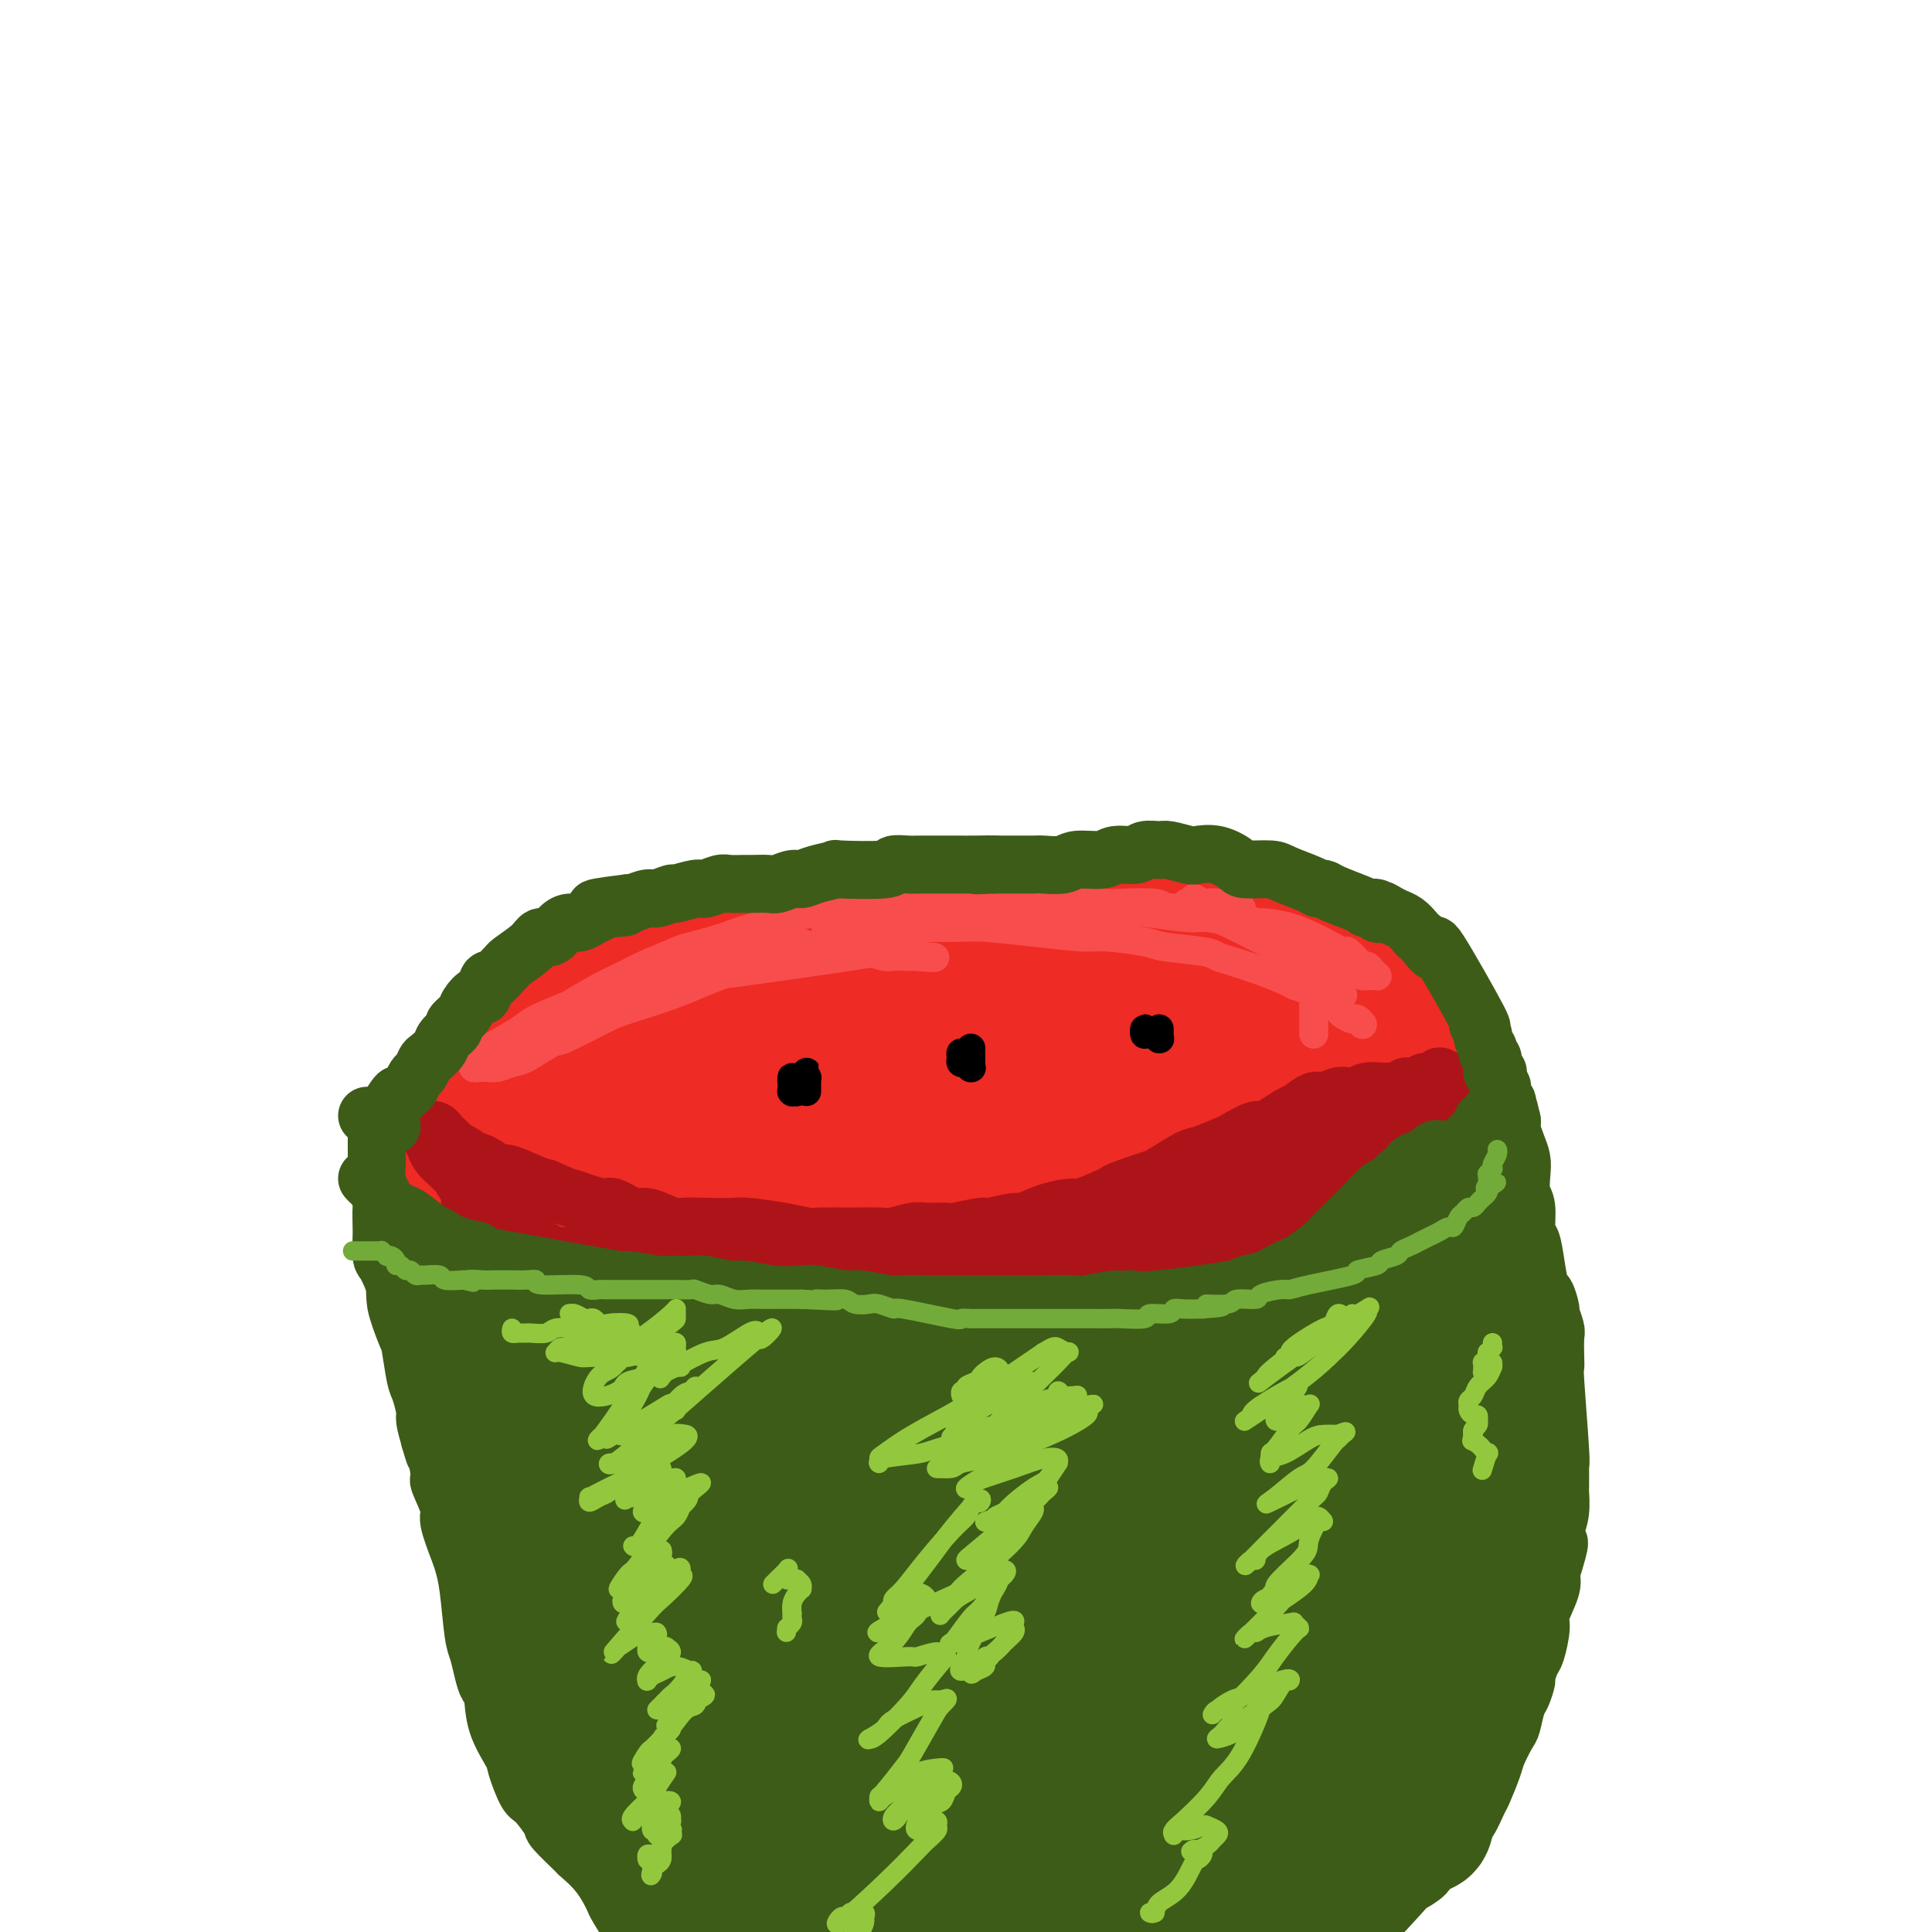<svg viewBox='0 0 400 400' version='1.1' xmlns='http://www.w3.org/2000/svg' xmlns:xlink='http://www.w3.org/1999/xlink'><g fill='none' stroke='rgb(238,43,36)' stroke-width='28' stroke-linecap='round' stroke-linejoin='round'><path d='M106,225c0.479,0.000 0.959,0.000 1,0c0.041,-0.000 -0.356,-0.000 0,0c0.356,0.000 1.466,0.000 2,0c0.534,-0.000 0.493,-0.000 1,0c0.507,0.000 1.563,0.000 2,0c0.437,-0.000 0.256,-0.000 1,0c0.744,0.000 2.413,0.001 3,0c0.587,-0.001 0.091,-0.004 1,0c0.909,0.004 3.222,0.015 4,0c0.778,-0.015 0.023,-0.056 1,0c0.977,0.056 3.688,0.207 5,0c1.312,-0.207 1.224,-0.774 3,-1c1.776,-0.226 5.414,-0.113 7,0c1.586,0.113 1.119,0.225 3,0c1.881,-0.225 6.108,-0.789 8,-1c1.892,-0.211 1.448,-0.070 3,0c1.552,0.070 5.098,0.071 7,0c1.902,-0.071 2.158,-0.212 4,0c1.842,0.212 5.270,0.779 7,1c1.730,0.221 1.763,0.097 3,0c1.237,-0.097 3.679,-0.167 6,0c2.321,0.167 4.521,0.571 6,1c1.479,0.429 2.237,0.885 3,1c0.763,0.115 1.531,-0.109 3,0c1.469,0.109 3.637,0.550 6,1c2.363,0.450 4.919,0.908 6,1c1.081,0.092 0.688,-0.183 2,0c1.312,0.183 4.331,0.822 6,1c1.669,0.178 1.988,-0.106 3,0c1.012,0.106 2.718,0.602 4,1c1.282,0.398 2.141,0.699 3,1'/><path d='M220,231c9.809,1.416 5.333,0.957 4,1c-1.333,0.043 0.478,0.589 2,1c1.522,0.411 2.755,0.686 4,1c1.245,0.314 2.501,0.665 3,1c0.499,0.335 0.242,0.653 1,1c0.758,0.347 2.531,0.723 3,1c0.469,0.277 -0.368,0.457 0,1c0.368,0.543 1.940,1.450 3,2c1.060,0.550 1.608,0.743 2,1c0.392,0.257 0.627,0.579 1,1c0.373,0.421 0.884,0.940 1,1c0.116,0.060 -0.164,-0.340 0,0c0.164,0.340 0.772,1.419 1,2c0.228,0.581 0.076,0.663 0,1c-0.076,0.337 -0.077,0.931 0,1c0.077,0.069 0.232,-0.385 0,0c-0.232,0.385 -0.850,1.609 -1,2c-0.150,0.391 0.168,-0.050 0,0c-0.168,0.050 -0.822,0.591 -1,1c-0.178,0.409 0.119,0.686 0,1c-0.119,0.314 -0.655,0.665 -1,1c-0.345,0.335 -0.499,0.653 -1,1c-0.501,0.347 -1.349,0.723 -2,1c-0.651,0.277 -1.105,0.456 -2,1c-0.895,0.544 -2.232,1.452 -3,2c-0.768,0.548 -0.968,0.735 -2,1c-1.032,0.265 -2.895,0.607 -4,1c-1.105,0.393 -1.451,0.837 -3,1c-1.549,0.163 -4.300,0.047 -6,0c-1.700,-0.047 -2.350,-0.023 -3,0'/><path d='M216,260c-4.064,0.690 -5.224,0.916 -6,1c-0.776,0.084 -1.170,0.026 -3,0c-1.830,-0.026 -5.097,-0.021 -8,0c-2.903,0.021 -5.442,0.058 -7,0c-1.558,-0.058 -2.136,-0.212 -4,0c-1.864,0.212 -5.015,0.791 -7,1c-1.985,0.209 -2.804,0.048 -5,0c-2.196,-0.048 -5.770,0.017 -8,0c-2.230,-0.017 -3.117,-0.117 -4,0c-0.883,0.117 -1.761,0.450 -4,0c-2.239,-0.450 -5.840,-1.683 -8,-2c-2.160,-0.317 -2.881,0.281 -6,0c-3.119,-0.281 -8.636,-1.440 -11,-2c-2.364,-0.560 -1.575,-0.519 -3,-1c-1.425,-0.481 -5.064,-1.484 -7,-2c-1.936,-0.516 -2.170,-0.546 -4,-1c-1.830,-0.454 -5.257,-1.333 -7,-2c-1.743,-0.667 -1.804,-1.123 -3,-2c-1.196,-0.877 -3.527,-2.177 -5,-3c-1.473,-0.823 -2.087,-1.170 -3,-2c-0.913,-0.830 -2.126,-2.144 -3,-3c-0.874,-0.856 -1.408,-1.256 -2,-2c-0.592,-0.744 -1.241,-1.832 -2,-3c-0.759,-1.168 -1.626,-2.414 -2,-3c-0.374,-0.586 -0.254,-0.511 0,-1c0.254,-0.489 0.643,-1.543 1,-2c0.357,-0.457 0.683,-0.318 1,-1c0.317,-0.682 0.624,-2.183 1,-3c0.376,-0.817 0.822,-0.948 2,-2c1.178,-1.052 3.089,-3.026 5,-5'/><path d='M104,220c1.709,-2.335 0.981,-1.172 3,-2c2.019,-0.828 6.785,-3.646 9,-5c2.215,-1.354 1.881,-1.245 4,-2c2.119,-0.755 6.693,-2.373 11,-4c4.307,-1.627 8.346,-3.262 11,-4c2.654,-0.738 3.922,-0.580 5,-1c1.078,-0.420 1.966,-1.417 5,-2c3.034,-0.583 8.214,-0.752 11,-1c2.786,-0.248 3.177,-0.576 6,-1c2.823,-0.424 8.079,-0.944 11,-1c2.921,-0.056 3.507,0.352 6,0c2.493,-0.352 6.891,-1.463 12,-2c5.109,-0.537 10.927,-0.498 17,-1c6.073,-0.502 12.401,-1.543 16,-2c3.599,-0.457 4.468,-0.329 6,0c1.532,0.329 3.726,0.861 5,1c1.274,0.139 1.629,-0.114 4,0c2.371,0.114 6.759,0.596 9,1c2.241,0.404 2.337,0.729 3,1c0.663,0.271 1.894,0.489 4,1c2.106,0.511 5.087,1.315 7,2c1.913,0.685 2.757,1.251 4,2c1.243,0.749 2.885,1.680 5,3c2.115,1.320 4.703,3.030 6,4c1.297,0.970 1.303,1.201 2,2c0.697,0.799 2.085,2.167 3,3c0.915,0.833 1.359,1.130 2,2c0.641,0.870 1.480,2.311 2,3c0.520,0.689 0.720,0.625 1,1c0.280,0.375 0.640,1.187 1,2'/><path d='M295,220c1.689,1.882 0.412,0.086 0,0c-0.412,-0.086 0.040,1.539 0,2c-0.040,0.461 -0.571,-0.243 -1,0c-0.429,0.243 -0.756,1.433 -1,2c-0.244,0.567 -0.405,0.513 -1,1c-0.595,0.487 -1.625,1.516 -2,2c-0.375,0.484 -0.095,0.423 -1,1c-0.905,0.577 -2.993,1.792 -5,3c-2.007,1.208 -3.932,2.409 -7,4c-3.068,1.591 -7.279,3.573 -10,5c-2.721,1.427 -3.954,2.301 -5,3c-1.046,0.699 -1.907,1.224 -4,2c-2.093,0.776 -5.418,1.803 -9,3c-3.582,1.197 -7.419,2.566 -9,3c-1.581,0.434 -0.905,-0.065 -3,0c-2.095,0.065 -6.960,0.694 -9,1c-2.040,0.306 -1.255,0.290 -3,0c-1.745,-0.290 -6.019,-0.852 -8,-1c-1.981,-0.148 -1.668,0.120 -4,0c-2.332,-0.120 -7.310,-0.626 -10,-1c-2.690,-0.374 -3.091,-0.615 -6,-1c-2.909,-0.385 -8.325,-0.914 -11,-1c-2.675,-0.086 -2.608,0.271 -5,0c-2.392,-0.271 -7.243,-1.170 -12,-2c-4.757,-0.830 -9.421,-1.592 -12,-2c-2.579,-0.408 -3.072,-0.463 -6,-1c-2.928,-0.537 -8.290,-1.556 -11,-2c-2.710,-0.444 -2.768,-0.312 -5,-1c-2.232,-0.688 -6.638,-2.197 -9,-3c-2.362,-0.803 -2.681,-0.902 -3,-1'/><path d='M123,236c-10.015,-2.202 -6.052,-1.707 -5,-2c1.052,-0.293 -0.807,-1.372 -2,-2c-1.193,-0.628 -1.721,-0.803 -2,-1c-0.279,-0.197 -0.310,-0.415 0,-1c0.310,-0.585 0.960,-1.536 1,-2c0.040,-0.464 -0.529,-0.439 0,-1c0.529,-0.561 2.155,-1.706 5,-3c2.845,-1.294 6.909,-2.737 10,-4c3.091,-1.263 5.209,-2.346 7,-3c1.791,-0.654 3.257,-0.880 8,-2c4.743,-1.120 12.765,-3.133 17,-4c4.235,-0.867 4.683,-0.588 9,-1c4.317,-0.412 12.504,-1.516 17,-2c4.496,-0.484 5.300,-0.348 9,0c3.700,0.348 10.294,0.908 14,1c3.706,0.092 4.523,-0.285 8,0c3.477,0.285 9.616,1.233 13,2c3.384,0.767 4.015,1.355 7,2c2.985,0.645 8.324,1.347 11,2c2.676,0.653 2.689,1.256 5,2c2.311,0.744 6.920,1.630 9,2c2.080,0.370 1.632,0.223 3,1c1.368,0.777 4.551,2.479 6,3c1.449,0.521 1.163,-0.140 2,0c0.837,0.140 2.796,1.079 4,2c1.204,0.921 1.654,1.823 2,2c0.346,0.177 0.587,-0.370 1,0c0.413,0.370 0.997,1.656 1,2c0.003,0.344 -0.576,-0.253 -1,0c-0.424,0.253 -0.693,1.358 -1,2c-0.307,0.642 -0.654,0.821 -1,1'/><path d='M280,232c-0.932,1.326 -1.763,3.140 -2,4c-0.237,0.860 0.119,0.767 -1,2c-1.119,1.233 -3.711,3.794 -5,5c-1.289,1.206 -1.273,1.057 -3,2c-1.727,0.943 -5.198,2.977 -7,4c-1.802,1.023 -1.935,1.033 -4,2c-2.065,0.967 -6.061,2.890 -8,4c-1.939,1.110 -1.822,1.408 -4,2c-2.178,0.592 -6.652,1.479 -9,2c-2.348,0.521 -2.570,0.677 -4,1c-1.430,0.323 -4.066,0.814 -8,1c-3.934,0.186 -9.164,0.066 -12,0c-2.836,-0.066 -3.277,-0.077 -4,0c-0.723,0.077 -1.730,0.241 -4,0c-2.270,-0.241 -5.805,-0.887 -8,-1c-2.195,-0.113 -3.049,0.306 -5,0c-1.951,-0.306 -4.999,-1.339 -8,-2c-3.001,-0.661 -5.956,-0.952 -8,-1c-2.044,-0.048 -3.176,0.145 -4,0c-0.824,-0.145 -1.338,-0.629 -3,-1c-1.662,-0.371 -4.472,-0.628 -7,-1c-2.528,-0.372 -4.775,-0.860 -6,-1c-1.225,-0.140 -1.429,0.069 -2,0c-0.571,-0.069 -1.508,-0.414 -3,-1c-1.492,-0.586 -3.537,-1.411 -5,-2c-1.463,-0.589 -2.342,-0.942 -3,-1c-0.658,-0.058 -1.094,0.180 -2,0c-0.906,-0.180 -2.282,-0.779 -3,-1c-0.718,-0.221 -0.776,-0.063 -1,0c-0.224,0.063 -0.612,0.032 -1,0'/><path d='M136,249c-8.828,-1.702 -2.899,-0.456 -1,0c1.899,0.456 -0.233,0.121 -1,0c-0.767,-0.121 -0.169,-0.030 0,0c0.169,0.030 -0.091,-0.003 0,0c0.091,0.003 0.532,0.041 1,0c0.468,-0.041 0.963,-0.161 1,0c0.037,0.161 -0.385,0.603 1,1c1.385,0.397 4.577,0.747 6,1c1.423,0.253 1.077,0.407 4,1c2.923,0.593 9.113,1.623 12,2c2.887,0.377 2.469,0.099 7,0c4.531,-0.099 14.009,-0.019 19,0c4.991,0.019 5.493,-0.021 7,0c1.507,0.021 4.018,0.104 6,0c1.982,-0.104 3.434,-0.397 7,-1c3.566,-0.603 9.245,-1.518 12,-2c2.755,-0.482 2.584,-0.533 5,-1c2.416,-0.467 7.418,-1.351 10,-2c2.582,-0.649 2.746,-1.065 5,-2c2.254,-0.935 6.600,-2.391 9,-3c2.400,-0.609 2.853,-0.372 5,-1c2.147,-0.628 5.987,-2.123 8,-3c2.013,-0.877 2.201,-1.137 4,-2c1.799,-0.863 5.211,-2.329 7,-3c1.789,-0.671 1.956,-0.547 3,-1c1.044,-0.453 2.967,-1.484 4,-2c1.033,-0.516 1.177,-0.517 2,-1c0.823,-0.483 2.324,-1.449 3,-2c0.676,-0.551 0.528,-0.687 1,-1c0.472,-0.313 1.563,-0.804 2,-1c0.437,-0.196 0.218,-0.098 0,0'/><path d='M285,226c5.426,-2.713 1.990,-1.497 1,-1c-0.990,0.497 0.467,0.274 1,0c0.533,-0.274 0.143,-0.599 0,-1c-0.143,-0.401 -0.038,-0.877 0,-1c0.038,-0.123 0.010,0.107 0,0c-0.010,-0.107 -0.003,-0.549 0,-1c0.003,-0.451 0.001,-0.909 0,-1c-0.001,-0.091 -0.000,0.186 0,0c0.000,-0.186 0.001,-0.835 0,-1c-0.001,-0.165 -0.004,0.156 0,0c0.004,-0.156 0.015,-0.788 0,-1c-0.015,-0.212 -0.056,-0.005 0,0c0.056,0.005 0.207,-0.191 0,0c-0.207,0.191 -0.774,0.769 -1,1c-0.226,0.231 -0.113,0.116 0,0'/></g>
<g fill='none' stroke='rgb(173,20,25)' stroke-width='12' stroke-linecap='round' stroke-linejoin='round'><path d='M302,224c0.111,0.030 0.222,0.061 0,0c-0.222,-0.061 -0.777,-0.212 -1,0c-0.223,0.212 -0.115,0.789 0,1c0.115,0.211 0.237,0.055 0,0c-0.237,-0.055 -0.833,-0.011 -1,0c-0.167,0.011 0.096,-0.012 0,0c-0.096,0.012 -0.550,0.058 -1,0c-0.450,-0.058 -0.895,-0.222 -1,0c-0.105,0.222 0.132,0.829 0,1c-0.132,0.171 -0.631,-0.095 -1,0c-0.369,0.095 -0.609,0.550 -1,1c-0.391,0.450 -0.935,0.894 -1,1c-0.065,0.106 0.347,-0.126 0,0c-0.347,0.126 -1.453,0.610 -2,1c-0.547,0.390 -0.536,0.686 -1,1c-0.464,0.314 -1.405,0.646 -2,1c-0.595,0.354 -0.845,0.729 -1,1c-0.155,0.271 -0.217,0.439 -1,1c-0.783,0.561 -2.289,1.515 -3,2c-0.711,0.485 -0.628,0.501 -1,1c-0.372,0.499 -1.197,1.481 -2,2c-0.803,0.519 -1.582,0.576 -2,1c-0.418,0.424 -0.476,1.217 -1,2c-0.524,0.783 -1.514,1.557 -2,2c-0.486,0.443 -0.467,0.557 -1,1c-0.533,0.443 -1.619,1.217 -2,2c-0.381,0.783 -0.058,1.574 0,2c0.058,0.426 -0.149,0.485 -1,1c-0.851,0.515 -2.344,1.485 -3,2c-0.656,0.515 -0.473,0.576 -1,1c-0.527,0.424 -1.763,1.212 -3,2'/><path d='M266,254c-6.589,5.271 -5.061,3.449 -5,3c0.061,-0.449 -1.344,0.475 -2,1c-0.656,0.525 -0.564,0.651 -1,1c-0.436,0.349 -1.399,0.921 -2,1c-0.601,0.079 -0.840,-0.334 -2,0c-1.160,0.334 -3.240,1.414 -4,2c-0.760,0.586 -0.199,0.678 -1,1c-0.801,0.322 -2.965,0.875 -4,1c-1.035,0.125 -0.941,-0.176 -2,0c-1.059,0.176 -3.272,0.831 -4,1c-0.728,0.169 0.028,-0.147 -2,0c-2.028,0.147 -6.841,0.757 -9,1c-2.159,0.243 -1.665,0.118 -2,0c-0.335,-0.118 -1.497,-0.228 -3,0c-1.503,0.228 -3.345,0.793 -4,1c-0.655,0.207 -0.124,0.055 -1,0c-0.876,-0.055 -3.160,-0.015 -4,0c-0.840,0.015 -0.236,0.004 -1,0c-0.764,-0.004 -2.895,-0.001 -4,0c-1.105,0.001 -1.183,0.000 -2,0c-0.817,-0.000 -2.374,-0.000 -3,0c-0.626,0.000 -0.323,0.000 -1,0c-0.677,-0.000 -2.336,-0.000 -3,0c-0.664,0.000 -0.333,0.000 -1,0c-0.667,-0.000 -2.331,-0.000 -3,0c-0.669,0.000 -0.344,0.000 -1,0c-0.656,-0.000 -2.292,-0.000 -3,0c-0.708,0.000 -0.488,0.000 -1,0c-0.512,-0.000 -1.756,-0.000 -3,0'/><path d='M188,267c-9.480,0.464 -4.680,0.124 -3,0c1.680,-0.124 0.240,-0.033 -1,0c-1.240,0.033 -2.280,0.009 -3,0c-0.720,-0.009 -1.122,-0.002 -2,0c-0.878,0.002 -2.234,0.001 -3,0c-0.766,-0.001 -0.943,-0.000 -2,0c-1.057,0.000 -2.996,0.000 -4,0c-1.004,-0.000 -1.074,-0.000 -2,0c-0.926,0.000 -2.707,0.000 -4,0c-1.293,-0.000 -2.098,-0.000 -3,0c-0.902,0.000 -1.902,0.001 -4,0c-2.098,-0.001 -5.294,-0.004 -7,0c-1.706,0.004 -1.921,0.016 -3,0c-1.079,-0.016 -3.021,-0.060 -4,0c-0.979,0.060 -0.994,0.224 -2,0c-1.006,-0.224 -3.001,-0.835 -4,-1c-0.999,-0.165 -1.000,0.115 -2,0c-1.000,-0.115 -2.999,-0.626 -4,-1c-1.001,-0.374 -1.003,-0.612 -2,-1c-0.997,-0.388 -2.989,-0.925 -4,-1c-1.011,-0.075 -1.040,0.314 -2,0c-0.960,-0.314 -2.852,-1.331 -4,-2c-1.148,-0.669 -1.552,-0.990 -2,-1c-0.448,-0.010 -0.940,0.292 -2,0c-1.060,-0.292 -2.689,-1.177 -4,-2c-1.311,-0.823 -2.304,-1.585 -3,-2c-0.696,-0.415 -1.094,-0.482 -2,-1c-0.906,-0.518 -2.321,-1.486 -3,-2c-0.679,-0.514 -0.623,-0.576 -1,-1c-0.377,-0.424 -1.189,-1.212 -2,-2'/><path d='M100,250c-4.930,-2.410 -1.754,-0.935 -1,-1c0.754,-0.065 -0.915,-1.669 -2,-3c-1.085,-1.331 -1.587,-2.389 -2,-3c-0.413,-0.611 -0.737,-0.774 -1,-1c-0.263,-0.226 -0.467,-0.513 -1,-1c-0.533,-0.487 -1.397,-1.173 -2,-2c-0.603,-0.827 -0.946,-1.795 -1,-2c-0.054,-0.205 0.181,0.352 0,0c-0.181,-0.352 -0.778,-1.612 -1,-2c-0.222,-0.388 -0.070,0.096 0,0c0.070,-0.096 0.056,-0.773 0,-1c-0.056,-0.227 -0.155,-0.004 0,0c0.155,0.004 0.563,-0.210 1,0c0.437,0.210 0.904,0.844 1,1c0.096,0.156 -0.180,-0.164 0,0c0.180,0.164 0.817,0.814 1,1c0.183,0.186 -0.088,-0.091 0,0c0.088,0.091 0.536,0.550 1,1c0.464,0.450 0.945,0.891 1,1c0.055,0.109 -0.317,-0.113 0,0c0.317,0.113 1.321,0.560 2,1c0.679,0.440 1.033,0.873 1,1c-0.033,0.127 -0.451,-0.050 0,0c0.451,0.050 1.773,0.328 3,1c1.227,0.672 2.360,1.737 3,2c0.640,0.263 0.788,-0.275 2,0c1.212,0.275 3.489,1.364 5,2c1.511,0.636 2.255,0.818 3,1'/><path d='M113,246c4.724,2.113 4.533,1.895 5,2c0.467,0.105 1.592,0.534 3,1c1.408,0.466 3.099,0.970 4,1c0.901,0.030 1.011,-0.412 2,0c0.989,0.412 2.857,1.680 4,2c1.143,0.320 1.560,-0.306 3,0c1.440,0.306 3.904,1.545 5,2c1.096,0.455 0.823,0.125 2,0c1.177,-0.125 3.803,-0.044 6,0c2.197,0.044 3.964,0.050 5,0c1.036,-0.050 1.339,-0.157 3,0c1.661,0.157 4.679,0.578 7,1c2.321,0.422 3.945,0.845 5,1c1.055,0.155 1.541,0.043 3,0c1.459,-0.043 3.893,-0.015 5,0c1.107,0.015 0.889,0.018 2,0c1.111,-0.018 3.552,-0.058 5,0c1.448,0.058 1.904,0.213 3,0c1.096,-0.213 2.834,-0.793 4,-1c1.166,-0.207 1.762,-0.040 3,0c1.238,0.040 3.120,-0.046 4,0c0.880,0.046 0.758,0.224 2,0c1.242,-0.224 3.850,-0.851 5,-1c1.150,-0.149 0.844,0.180 2,0c1.156,-0.180 3.774,-0.870 5,-1c1.226,-0.130 1.061,0.299 2,0c0.939,-0.299 2.984,-1.328 5,-2c2.016,-0.672 4.004,-0.989 5,-1c0.996,-0.011 0.999,0.282 2,0c1.001,-0.282 3.001,-1.141 5,-2'/><path d='M229,248c5.300,-1.203 2.050,-0.711 2,-1c-0.050,-0.289 3.100,-1.357 5,-2c1.900,-0.643 2.551,-0.859 3,-1c0.449,-0.141 0.694,-0.207 2,-1c1.306,-0.793 3.671,-2.312 5,-3c1.329,-0.688 1.623,-0.546 3,-1c1.377,-0.454 3.836,-1.506 5,-2c1.164,-0.494 1.031,-0.432 2,-1c0.969,-0.568 3.040,-1.768 4,-2c0.960,-0.232 0.808,0.503 2,0c1.192,-0.503 3.727,-2.244 5,-3c1.273,-0.756 1.286,-0.529 2,-1c0.714,-0.471 2.131,-1.642 3,-2c0.869,-0.358 1.190,0.096 2,0c0.810,-0.096 2.109,-0.744 3,-1c0.891,-0.256 1.375,-0.121 2,0c0.625,0.121 1.389,0.228 2,0c0.611,-0.228 1.067,-0.792 2,-1c0.933,-0.208 2.344,-0.059 3,0c0.656,0.059 0.557,0.030 1,0c0.443,-0.030 1.429,-0.061 2,0c0.571,0.061 0.727,0.212 1,0c0.273,-0.212 0.665,-0.788 1,-1c0.335,-0.212 0.615,-0.060 1,0c0.385,0.060 0.876,0.026 1,0c0.124,-0.026 -0.121,-0.046 0,0c0.121,0.046 0.606,0.156 1,0c0.394,-0.156 0.697,-0.578 1,-1'/><path d='M295,224c3.720,-0.615 1.519,-0.151 1,0c-0.519,0.151 0.645,-0.009 1,0c0.355,0.009 -0.099,0.187 0,0c0.099,-0.187 0.751,-0.740 1,-1c0.249,-0.260 0.096,-0.228 0,0c-0.096,0.228 -0.135,0.652 0,1c0.135,0.348 0.443,0.619 0,1c-0.443,0.381 -1.637,0.872 -2,1c-0.363,0.128 0.106,-0.106 0,0c-0.106,0.106 -0.787,0.554 -1,1c-0.213,0.446 0.040,0.891 0,1c-0.040,0.109 -0.375,-0.116 -1,0c-0.625,0.116 -1.539,0.574 -2,1c-0.461,0.426 -0.467,0.819 -1,1c-0.533,0.181 -1.591,0.151 -3,1c-1.409,0.849 -3.170,2.577 -4,3c-0.830,0.423 -0.731,-0.460 -2,0c-1.269,0.460 -3.906,2.264 -5,3c-1.094,0.736 -0.644,0.405 -2,1c-1.356,0.595 -4.518,2.118 -6,3c-1.482,0.882 -1.285,1.125 -3,2c-1.715,0.875 -5.341,2.384 -7,3c-1.659,0.616 -1.352,0.340 -3,1c-1.648,0.660 -5.251,2.254 -7,3c-1.749,0.746 -1.642,0.642 -3,1c-1.358,0.358 -4.179,1.179 -7,2'/><path d='M239,253c-7.248,3.053 -2.869,1.186 -3,1c-0.131,-0.186 -4.774,1.309 -7,2c-2.226,0.691 -2.036,0.576 -3,1c-0.964,0.424 -3.080,1.385 -5,2c-1.920,0.615 -3.642,0.883 -5,1c-1.358,0.117 -2.352,0.084 -3,0c-0.648,-0.084 -0.951,-0.219 -2,0c-1.049,0.219 -2.844,0.791 -4,1c-1.156,0.209 -1.671,0.056 -2,0c-0.329,-0.056 -0.470,-0.015 -1,0c-0.530,0.015 -1.450,0.004 -2,0c-0.550,-0.004 -0.732,-0.001 -1,0c-0.268,0.001 -0.624,-0.001 -1,0c-0.376,0.001 -0.774,0.004 -1,0c-0.226,-0.004 -0.281,-0.015 0,0c0.281,0.015 0.897,0.056 1,0c0.103,-0.056 -0.309,-0.209 0,0c0.309,0.209 1.338,0.782 2,1c0.662,0.218 0.957,0.083 2,0c1.043,-0.083 2.834,-0.115 4,0c1.166,0.115 1.708,0.375 4,0c2.292,-0.375 6.334,-1.386 9,-2c2.666,-0.614 3.957,-0.832 5,-1c1.043,-0.168 1.839,-0.286 5,-1c3.161,-0.714 8.687,-2.026 12,-3c3.313,-0.974 4.413,-1.612 6,-2c1.587,-0.388 3.663,-0.527 7,-2c3.337,-1.473 7.937,-4.281 11,-6c3.063,-1.719 4.589,-2.348 6,-3c1.411,-0.652 2.705,-1.326 4,-2'/><path d='M277,240c6.578,-3.217 6.024,-3.761 7,-5c0.976,-1.239 3.484,-3.173 5,-4c1.516,-0.827 2.041,-0.547 3,-1c0.959,-0.453 2.351,-1.638 3,-2c0.649,-0.362 0.556,0.099 1,0c0.444,-0.099 1.424,-0.759 2,-1c0.576,-0.241 0.748,-0.064 1,0c0.252,0.064 0.586,0.016 1,0c0.414,-0.016 0.909,-0.000 1,0c0.091,0.000 -0.224,-0.015 0,0c0.224,0.015 0.985,0.061 1,0c0.015,-0.061 -0.717,-0.227 -1,0c-0.283,0.227 -0.116,0.847 0,1c0.116,0.153 0.181,-0.162 0,0c-0.181,0.162 -0.609,0.802 -1,1c-0.391,0.198 -0.745,-0.045 -1,0c-0.255,0.045 -0.410,0.378 -1,1c-0.590,0.622 -1.615,1.532 -2,2c-0.385,0.468 -0.132,0.494 -1,1c-0.868,0.506 -2.859,1.490 -4,2c-1.141,0.510 -1.431,0.544 -2,1c-0.569,0.456 -1.416,1.334 -2,2c-0.584,0.666 -0.904,1.119 -2,2c-1.096,0.881 -2.969,2.191 -4,3c-1.031,0.809 -1.219,1.119 -2,2c-0.781,0.881 -2.154,2.333 -3,3c-0.846,0.667 -1.165,0.550 -2,1c-0.835,0.450 -2.186,1.467 -3,2c-0.814,0.533 -1.090,0.581 -2,1c-0.910,0.419 -2.455,1.210 -4,2'/><path d='M265,254c-6.386,4.826 -4.349,3.391 -4,3c0.349,-0.391 -0.988,0.261 -3,1c-2.012,0.739 -4.698,1.565 -6,2c-1.302,0.435 -1.220,0.480 -3,1c-1.780,0.520 -5.421,1.517 -7,2c-1.579,0.483 -1.096,0.454 -3,1c-1.904,0.546 -6.195,1.667 -8,2c-1.805,0.333 -1.122,-0.121 -3,0c-1.878,0.121 -6.315,0.817 -8,1c-1.685,0.183 -0.616,-0.147 -3,0c-2.384,0.147 -8.220,0.773 -14,1c-5.780,0.227 -11.504,0.057 -14,0c-2.496,-0.057 -1.763,-0.002 -3,0c-1.237,0.002 -4.445,-0.051 -6,0c-1.555,0.051 -1.458,0.206 -3,0c-1.542,-0.206 -4.722,-0.773 -6,-1c-1.278,-0.227 -0.654,-0.113 -2,0c-1.346,0.113 -4.660,0.226 -6,0c-1.340,-0.226 -0.704,-0.792 -2,-1c-1.296,-0.208 -4.525,-0.060 -6,0c-1.475,0.060 -1.196,0.031 -2,0c-0.804,-0.031 -2.691,-0.065 -4,0c-1.309,0.065 -2.041,0.228 -3,0c-0.959,-0.228 -2.144,-0.848 -3,-1c-0.856,-0.152 -1.384,0.166 -2,0c-0.616,-0.166 -1.320,-0.814 -2,-1c-0.680,-0.186 -1.337,0.090 -2,0c-0.663,-0.090 -1.331,-0.545 -2,-1'/><path d='M135,263c-7.129,-0.940 -3.951,-0.792 -3,-1c0.951,-0.208 -0.326,-0.774 -1,-1c-0.674,-0.226 -0.744,-0.113 -1,0c-0.256,0.113 -0.698,0.226 -1,0c-0.302,-0.226 -0.463,-0.793 -1,-1c-0.537,-0.207 -1.450,-0.056 -2,0c-0.550,0.056 -0.737,0.015 -1,0c-0.263,-0.015 -0.603,-0.004 -1,0c-0.397,0.004 -0.849,0.001 -1,0c-0.151,-0.001 0.001,-0.000 0,0c-0.001,0.000 -0.156,-0.001 0,0c0.156,0.001 0.622,0.003 1,0c0.378,-0.003 0.667,-0.011 1,0c0.333,0.011 0.711,0.041 1,0c0.289,-0.041 0.489,-0.155 1,0c0.511,0.155 1.335,0.577 2,1c0.665,0.423 1.173,0.845 2,1c0.827,0.155 1.972,0.041 3,0c1.028,-0.041 1.938,-0.011 3,0c1.062,0.011 2.276,0.003 4,0c1.724,-0.003 3.957,0.000 5,0c1.043,-0.000 0.894,-0.004 2,0c1.106,0.004 3.465,0.016 5,0c1.535,-0.016 2.246,-0.060 3,0c0.754,0.060 1.553,0.222 3,0c1.447,-0.222 3.543,-0.829 6,-1c2.457,-0.171 5.273,0.094 7,0c1.727,-0.094 2.363,-0.547 3,-1'/><path d='M175,260c8.555,-0.000 3.941,-0.000 4,0c0.059,0.000 4.789,0.000 7,0c2.211,-0.000 1.902,-0.000 3,0c1.098,0.000 3.603,0.001 6,0c2.397,-0.001 4.686,-0.003 6,0c1.314,0.003 1.655,0.012 3,0c1.345,-0.012 3.696,-0.046 5,0c1.304,0.046 1.563,0.170 3,0c1.437,-0.170 4.053,-0.634 5,-1c0.947,-0.366 0.226,-0.634 2,-1c1.774,-0.366 6.042,-0.830 8,-1c1.958,-0.170 1.604,-0.046 2,0c0.396,0.046 1.542,0.013 2,0c0.458,-0.013 0.229,-0.007 0,0'/></g>
<g fill='none' stroke='rgb(248,77,77)' stroke-width='6' stroke-linecap='round' stroke-linejoin='round'><path d='M104,218c0.449,-0.002 0.897,-0.004 1,0c0.103,0.004 -0.140,0.014 0,0c0.140,-0.014 0.663,-0.052 1,0c0.337,0.052 0.488,0.195 1,0c0.512,-0.195 1.384,-0.728 2,-1c0.616,-0.272 0.975,-0.284 2,-1c1.025,-0.716 2.715,-2.135 4,-3c1.285,-0.865 2.163,-1.176 4,-2c1.837,-0.824 4.633,-2.161 6,-3c1.367,-0.839 1.307,-1.179 3,-2c1.693,-0.821 5.140,-2.123 7,-3c1.860,-0.877 2.133,-1.330 4,-2c1.867,-0.670 5.327,-1.556 7,-2c1.673,-0.444 1.559,-0.446 3,-1c1.441,-0.554 4.438,-1.661 6,-2c1.562,-0.339 1.691,0.090 3,0c1.309,-0.090 3.800,-0.700 5,-1c1.200,-0.300 1.110,-0.292 2,0c0.890,0.292 2.760,0.867 4,1c1.240,0.133 1.851,-0.174 3,0c1.149,0.174 2.837,0.831 4,1c1.163,0.169 1.802,-0.151 3,0c1.198,0.151 2.956,0.773 4,1c1.044,0.227 1.375,0.061 2,0c0.625,-0.061 1.544,-0.016 2,0c0.456,0.016 0.448,0.004 1,0c0.552,-0.004 1.663,-0.001 2,0c0.337,0.001 -0.102,0.000 0,0c0.102,-0.000 0.743,-0.000 1,0c0.257,0.000 0.128,0.000 0,0'/><path d='M191,198c5.382,0.370 0.836,0.295 -1,0c-1.836,-0.295 -0.964,-0.810 -1,-1c-0.036,-0.190 -0.980,-0.054 -2,0c-1.020,0.054 -2.115,0.027 -3,0c-0.885,-0.027 -1.560,-0.054 -2,0c-0.440,0.054 -0.647,0.187 -6,1c-5.353,0.813 -15.854,2.305 -21,3c-5.146,0.695 -4.938,0.592 -6,1c-1.062,0.408 -3.395,1.325 -5,2c-1.605,0.675 -2.482,1.106 -5,2c-2.518,0.894 -6.677,2.250 -9,3c-2.323,0.750 -2.809,0.893 -5,2c-2.191,1.107 -6.085,3.176 -8,4c-1.915,0.824 -1.851,0.403 -3,1c-1.149,0.597 -3.512,2.213 -5,3c-1.488,0.787 -2.100,0.747 -3,1c-0.900,0.253 -2.087,0.801 -3,1c-0.913,0.199 -1.552,0.049 -2,0c-0.448,-0.049 -0.706,0.002 -1,0c-0.294,-0.002 -0.625,-0.056 -1,0c-0.375,0.056 -0.795,0.222 -1,0c-0.205,-0.222 -0.196,-0.834 0,-1c0.196,-0.166 0.577,0.112 1,0c0.423,-0.112 0.887,-0.614 1,-1c0.113,-0.386 -0.125,-0.655 0,-1c0.125,-0.345 0.614,-0.767 1,-1c0.386,-0.233 0.671,-0.279 2,-1c1.329,-0.721 3.704,-2.117 5,-3c1.296,-0.883 1.513,-1.252 3,-2c1.487,-0.748 4.243,-1.874 7,-3'/><path d='M118,208c5.141,-3.295 8.995,-5.033 11,-6c2.005,-0.967 2.163,-1.164 4,-2c1.837,-0.836 5.355,-2.311 7,-3c1.645,-0.689 1.419,-0.591 3,-1c1.581,-0.409 4.969,-1.325 7,-2c2.031,-0.675 2.704,-1.108 6,-2c3.296,-0.892 9.216,-2.243 12,-3c2.784,-0.757 2.433,-0.920 3,-1c0.567,-0.080 2.053,-0.078 3,0c0.947,0.078 1.354,0.231 3,0c1.646,-0.231 4.531,-0.847 6,-1c1.469,-0.153 1.522,0.155 3,0c1.478,-0.155 4.382,-0.774 6,-1c1.618,-0.226 1.949,-0.060 3,0c1.051,0.060 2.822,0.015 4,0c1.178,-0.015 1.762,-0.000 3,0c1.238,0.000 3.130,-0.014 4,0c0.870,0.014 0.717,0.057 2,0c1.283,-0.057 4.000,-0.212 5,0c1.000,0.212 0.283,0.793 1,1c0.717,0.207 2.869,0.041 4,0c1.131,-0.041 1.243,0.041 2,0c0.757,-0.041 2.160,-0.207 3,0c0.840,0.207 1.117,0.788 2,1c0.883,0.212 2.373,0.057 3,0c0.627,-0.057 0.392,-0.015 1,0c0.608,0.015 2.060,0.004 3,0c0.940,-0.004 1.368,-0.001 2,0c0.632,0.001 1.466,0.000 2,0c0.534,-0.000 0.767,-0.000 1,0'/><path d='M237,188c10.876,0.000 5.067,0.000 3,0c-2.067,-0.000 -0.393,-0.000 1,0c1.393,0.000 2.506,0.000 3,0c0.494,-0.000 0.370,-0.000 1,0c0.630,0.000 2.013,0.000 3,0c0.987,-0.000 1.577,-0.000 2,0c0.423,0.000 0.678,0.000 1,0c0.322,-0.000 0.712,-0.000 1,0c0.288,0.000 0.474,0.000 1,0c0.526,-0.000 1.392,-0.000 2,0c0.608,0.000 0.958,0.000 1,0c0.042,-0.000 -0.222,-0.000 0,0c0.222,0.000 0.931,0.000 1,0c0.069,-0.000 -0.503,-0.000 -1,0c-0.497,0.000 -0.918,0.000 -1,0c-0.082,-0.000 0.175,-0.000 0,0c-0.175,0.000 -0.782,0.001 -1,0c-0.218,-0.001 -0.045,-0.004 -1,0c-0.955,0.004 -3.036,0.015 -4,0c-0.964,-0.015 -0.809,-0.056 -2,0c-1.191,0.056 -3.727,0.210 -5,0c-1.273,-0.210 -1.285,-0.785 -3,-1c-1.715,-0.215 -5.135,-0.072 -7,0c-1.865,0.072 -2.175,0.071 -4,0c-1.825,-0.071 -5.163,-0.211 -7,0c-1.837,0.211 -2.172,0.775 -4,1c-1.828,0.225 -5.150,0.112 -7,0c-1.850,-0.112 -2.229,-0.222 -4,0c-1.771,0.222 -4.935,0.778 -7,1c-2.065,0.222 -3.033,0.111 -4,0'/><path d='M195,189c-10.535,0.320 -6.872,0.622 -6,1c0.872,0.378 -1.047,0.834 -3,1c-1.953,0.166 -3.942,0.044 -5,0c-1.058,-0.044 -1.186,-0.008 -2,0c-0.814,0.008 -2.314,-0.012 -3,0c-0.686,0.012 -0.560,0.056 -1,0c-0.440,-0.056 -1.448,-0.211 -2,0c-0.552,0.211 -0.647,0.790 -1,1c-0.353,0.210 -0.963,0.053 -1,0c-0.037,-0.053 0.501,-0.000 1,0c0.499,0.000 0.960,-0.052 1,0c0.040,0.052 -0.340,0.208 0,0c0.340,-0.208 1.401,-0.781 2,-1c0.599,-0.219 0.737,-0.083 2,0c1.263,0.083 3.652,0.113 5,0c1.348,-0.113 1.656,-0.370 4,-1c2.344,-0.630 6.726,-1.633 9,-2c2.274,-0.367 2.441,-0.098 5,0c2.559,0.098 7.512,0.026 10,0c2.488,-0.026 2.512,-0.008 5,0c2.488,0.008 7.439,0.004 10,0c2.561,-0.004 2.731,-0.007 5,0c2.269,0.007 6.635,0.024 9,0c2.365,-0.024 2.729,-0.091 4,0c1.271,0.091 3.451,0.338 6,1c2.549,0.662 5.468,1.738 7,2c1.532,0.262 1.679,-0.291 3,0c1.321,0.291 3.817,1.424 5,2c1.183,0.576 1.052,0.593 2,1c0.948,0.407 2.974,1.203 5,2'/><path d='M271,196c4.607,1.416 2.123,0.957 2,1c-0.123,0.043 2.114,0.590 3,1c0.886,0.410 0.423,0.684 1,1c0.577,0.316 2.196,0.673 3,1c0.804,0.327 0.793,0.623 1,1c0.207,0.377 0.631,0.834 1,1c0.369,0.166 0.684,0.042 1,0c0.316,-0.042 0.632,-0.001 1,0c0.368,0.001 0.789,-0.038 1,0c0.211,0.038 0.212,0.152 0,0c-0.212,-0.152 -0.639,-0.571 -1,-1c-0.361,-0.429 -0.657,-0.870 -1,-1c-0.343,-0.130 -0.733,0.049 -1,0c-0.267,-0.049 -0.412,-0.327 -1,-1c-0.588,-0.673 -1.621,-1.742 -2,-2c-0.379,-0.258 -0.104,0.295 -1,0c-0.896,-0.295 -2.963,-1.437 -4,-2c-1.037,-0.563 -1.045,-0.547 -2,-1c-0.955,-0.453 -2.858,-1.374 -5,-2c-2.142,-0.626 -4.522,-0.956 -6,-1c-1.478,-0.044 -2.055,0.197 -4,0c-1.945,-0.197 -5.257,-0.833 -7,-1c-1.743,-0.167 -1.917,0.136 -4,0c-2.083,-0.136 -6.075,-0.712 -8,-1c-1.925,-0.288 -1.782,-0.287 -4,0c-2.218,0.287 -6.796,0.862 -9,1c-2.204,0.138 -2.034,-0.159 -4,0c-1.966,0.159 -6.068,0.774 -8,1c-1.932,0.226 -1.695,0.065 -3,0c-1.305,-0.065 -4.153,-0.032 -7,0'/><path d='M203,191c-9.527,-0.061 -4.343,-0.212 -4,0c0.343,0.212 -4.153,0.789 -6,1c-1.847,0.211 -1.043,0.057 -2,0c-0.957,-0.057 -3.674,-0.015 -5,0c-1.326,0.015 -1.260,0.004 -2,0c-0.740,-0.004 -2.285,-0.001 -3,0c-0.715,0.001 -0.599,0.000 -1,0c-0.401,-0.000 -1.317,-0.000 -2,0c-0.683,0.000 -1.131,0.000 -1,0c0.131,-0.000 0.840,-0.000 1,0c0.160,0.000 -0.231,0.000 0,0c0.231,-0.000 1.084,-0.000 1,0c-0.084,0.000 -1.106,0.000 0,0c1.106,-0.000 4.338,-0.001 6,0c1.662,0.001 1.752,0.003 2,0c0.248,-0.003 0.654,-0.011 3,0c2.346,0.011 6.632,0.041 9,0c2.368,-0.041 2.816,-0.151 5,0c2.184,0.151 6.102,0.565 10,1c3.898,0.435 7.776,0.890 10,1c2.224,0.110 2.794,-0.125 5,0c2.206,0.125 6.048,0.610 8,1c1.952,0.390 2.016,0.685 4,1c1.984,0.315 5.890,0.651 8,1c2.110,0.349 2.425,0.709 3,1c0.575,0.291 1.412,0.511 3,1c1.588,0.489 3.928,1.247 6,2c2.072,0.753 3.878,1.501 5,2c1.122,0.499 1.561,0.750 2,1'/><path d='M268,204c5.627,1.814 4.194,1.849 4,2c-0.194,0.151 0.851,0.418 2,1c1.149,0.582 2.403,1.480 3,2c0.597,0.520 0.539,0.661 1,1c0.461,0.339 1.443,0.874 2,1c0.557,0.126 0.688,-0.158 1,0c0.312,0.158 0.803,0.760 1,1c0.197,0.240 0.098,0.120 0,0'/><path d='M272,214c-0.000,-0.032 -0.000,-0.064 0,0c0.000,0.064 0.000,0.223 0,0c-0.000,-0.223 -0.000,-0.830 0,-1c0.000,-0.170 0.000,0.095 0,0c-0.000,-0.095 -0.000,-0.550 0,-1c0.000,-0.450 0.000,-0.895 0,-1c-0.000,-0.105 -0.000,0.130 0,0c0.000,-0.130 0.000,-0.627 0,-1c-0.000,-0.373 -0.000,-0.624 0,-1c0.000,-0.376 0.001,-0.878 0,-1c-0.001,-0.122 -0.004,0.136 0,0c0.004,-0.136 0.016,-0.665 0,-1c-0.016,-0.335 -0.060,-0.476 0,-1c0.060,-0.524 0.223,-1.431 0,-2c-0.223,-0.569 -0.834,-0.801 -1,-1c-0.166,-0.199 0.111,-0.367 0,-1c-0.111,-0.633 -0.611,-1.732 -1,-2c-0.389,-0.268 -0.666,0.293 -1,0c-0.334,-0.293 -0.724,-1.441 -1,-2c-0.276,-0.559 -0.439,-0.530 -1,-1c-0.561,-0.470 -1.520,-1.439 -2,-2c-0.480,-0.561 -0.481,-0.713 -1,-1c-0.519,-0.287 -1.558,-0.708 -2,-1c-0.442,-0.292 -0.289,-0.456 -1,-1c-0.711,-0.544 -2.287,-1.470 -3,-2c-0.713,-0.530 -0.562,-0.664 -1,-1c-0.438,-0.336 -1.465,-0.875 -2,-1c-0.535,-0.125 -0.576,0.162 -1,0c-0.424,-0.162 -1.229,-0.774 -2,-1c-0.771,-0.226 -1.506,-0.064 -2,0c-0.494,0.064 -0.747,0.032 -1,0'/><path d='M249,187c-3.353,-2.010 -1.235,-0.535 -1,0c0.235,0.535 -1.412,0.128 -2,0c-0.588,-0.128 -0.117,0.021 0,0c0.117,-0.021 -0.120,-0.212 0,0c0.120,0.212 0.596,0.827 1,1c0.404,0.173 0.736,-0.097 1,0c0.264,0.097 0.461,0.561 1,1c0.539,0.439 1.419,0.853 2,1c0.581,0.147 0.864,0.027 3,1c2.136,0.973 6.124,3.039 8,4c1.876,0.961 1.639,0.816 2,1c0.361,0.184 1.319,0.697 2,1c0.681,0.303 1.085,0.395 2,1c0.915,0.605 2.343,1.724 3,2c0.657,0.276 0.544,-0.290 1,0c0.456,0.290 1.481,1.437 2,2c0.519,0.563 0.531,0.543 1,1c0.469,0.457 1.396,1.392 2,2c0.604,0.608 0.887,0.888 1,1c0.113,0.112 0.057,0.056 0,0'/></g>
<g fill='none' stroke='rgb(0,0,0)' stroke-width='6' stroke-linecap='round' stroke-linejoin='round'><path d='M167,226c0.000,-0.455 0.000,-0.911 0,-1c-0.000,-0.089 -0.000,0.188 0,0c0.000,-0.188 0.000,-0.840 0,-1c-0.000,-0.160 -0.000,0.171 0,0c0.000,-0.171 0.001,-0.844 0,-1c-0.001,-0.156 -0.004,0.206 0,0c0.004,-0.206 0.015,-0.979 0,-1c-0.015,-0.021 -0.055,0.712 0,1c0.055,0.288 0.207,0.133 0,0c-0.207,-0.133 -0.772,-0.242 -1,0c-0.228,0.242 -0.117,0.835 0,1c0.117,0.165 0.242,-0.100 0,0c-0.242,0.100 -0.849,0.563 -1,1c-0.151,0.437 0.156,0.846 0,1c-0.156,0.154 -0.774,0.053 -1,0c-0.226,-0.053 -0.060,-0.057 0,0c0.060,0.057 0.015,0.177 0,0c-0.015,-0.177 -0.001,-0.650 0,-1c0.001,-0.350 -0.010,-0.578 0,-1c0.010,-0.422 0.041,-1.037 0,-1c-0.041,0.037 -0.155,0.725 0,1c0.155,0.275 0.577,0.138 1,0'/><path d='M165,224c-0.309,-0.067 -0.083,0.766 0,1c0.083,0.234 0.022,-0.129 0,0c-0.022,0.129 -0.006,0.751 0,1c0.006,0.249 0.003,0.124 0,0'/><path d='M201,220c-0.000,-0.032 -0.000,-0.064 0,0c0.000,0.064 0.000,0.223 0,0c-0.000,-0.223 -0.000,-0.828 0,-1c0.000,-0.172 0.000,0.087 0,0c-0.000,-0.087 -0.000,-0.522 0,-1c0.000,-0.478 0.000,-1.000 0,-1c-0.000,-0.000 -0.000,0.521 0,1c0.000,0.479 0.000,0.917 0,1c-0.000,0.083 -0.000,-0.188 0,0c0.000,0.188 0.001,0.836 0,1c-0.001,0.164 -0.004,-0.156 0,0c0.004,0.156 0.016,0.788 0,1c-0.016,0.212 -0.061,0.005 0,0c0.061,-0.005 0.227,0.192 0,0c-0.227,-0.192 -0.846,-0.774 -1,-1c-0.154,-0.226 0.159,-0.095 0,0c-0.159,0.095 -0.789,0.155 -1,0c-0.211,-0.155 -0.004,-0.525 0,-1c0.004,-0.475 -0.195,-1.055 0,-1c0.195,0.055 0.783,0.746 1,1c0.217,0.254 0.062,0.073 0,0c-0.062,-0.073 -0.031,-0.036 0,0'/><path d='M240,213c0.001,0.454 0.001,0.907 0,1c-0.001,0.093 -0.004,-0.175 0,0c0.004,0.175 0.016,0.793 0,1c-0.016,0.207 -0.060,0.003 0,0c0.060,-0.003 0.222,0.197 0,0c-0.222,-0.197 -0.830,-0.790 -1,-1c-0.170,-0.210 0.098,-0.039 0,0c-0.098,0.039 -0.562,-0.056 -1,0c-0.438,0.056 -0.849,0.262 -1,0c-0.151,-0.262 -0.041,-0.994 0,-1c0.041,-0.006 0.012,0.712 0,1c-0.012,0.288 -0.006,0.144 0,0'/></g>
<g fill='none' stroke='rgb(61,92,24)' stroke-width='12' stroke-linecap='round' stroke-linejoin='round'><path d='M310,222c0.113,-0.022 0.226,-0.043 0,0c-0.226,0.043 -0.792,0.152 -1,0c-0.208,-0.152 -0.060,-0.565 0,-1c0.060,-0.435 0.030,-0.891 0,-1c-0.030,-0.109 -0.059,0.131 0,0c0.059,-0.131 0.208,-0.631 0,-1c-0.208,-0.369 -0.772,-0.608 -1,-1c-0.228,-0.392 -0.120,-0.939 0,-1c0.120,-0.061 0.250,0.362 0,0c-0.250,-0.362 -0.881,-1.509 -1,-2c-0.119,-0.491 0.275,-0.325 0,-1c-0.275,-0.675 -1.219,-2.191 -1,-2c0.219,0.191 1.600,2.090 0,-1c-1.600,-3.090 -6.182,-11.170 -8,-14c-1.818,-2.830 -0.871,-0.411 -1,0c-0.129,0.411 -1.335,-1.186 -2,-2c-0.665,-0.814 -0.790,-0.844 -1,-1c-0.210,-0.156 -0.507,-0.437 -1,-1c-0.493,-0.563 -1.184,-1.409 -2,-2c-0.816,-0.591 -1.758,-0.928 -2,-1c-0.242,-0.072 0.217,0.122 0,0c-0.217,-0.122 -1.108,-0.561 -2,-1'/><path d='M287,189c-1.859,-1.254 -1.005,-0.388 -1,0c0.005,0.388 -0.839,0.298 -1,0c-0.161,-0.298 0.360,-0.804 0,-1c-0.360,-0.196 -1.602,-0.081 -2,0c-0.398,0.081 0.048,0.127 0,0c-0.048,-0.127 -0.590,-0.428 -2,-1c-1.410,-0.572 -3.687,-1.414 -5,-2c-1.313,-0.586 -1.661,-0.917 -2,-1c-0.339,-0.083 -0.669,0.083 -1,0c-0.331,-0.083 -0.664,-0.416 -2,-1c-1.336,-0.584 -3.676,-1.418 -5,-2c-1.324,-0.582 -1.633,-0.913 -3,-1c-1.367,-0.087 -3.792,0.069 -5,0c-1.208,-0.069 -1.199,-0.362 -2,-1c-0.801,-0.638 -2.412,-1.621 -4,-2c-1.588,-0.379 -3.154,-0.155 -4,0c-0.846,0.155 -0.973,0.242 -2,0c-1.027,-0.242 -2.954,-0.812 -4,-1c-1.046,-0.188 -1.212,0.006 -2,0c-0.788,-0.006 -2.200,-0.213 -3,0c-0.800,0.213 -0.989,0.845 -2,1c-1.011,0.155 -2.845,-0.169 -4,0c-1.155,0.169 -1.631,0.830 -3,1c-1.369,0.170 -3.631,-0.151 -5,0c-1.369,0.151 -1.847,0.772 -3,1c-1.153,0.228 -2.983,0.061 -4,0c-1.017,-0.061 -1.221,-0.016 -2,0c-0.779,0.016 -2.133,0.004 -3,0c-0.867,-0.004 -1.248,-0.001 -2,0c-0.752,0.001 -1.876,0.001 -3,0'/><path d='M206,179c-7.210,0.309 -2.234,0.083 -1,0c1.234,-0.083 -1.274,-0.022 -3,0c-1.726,0.022 -2.669,0.006 -3,0c-0.331,-0.006 -0.051,-0.001 -1,0c-0.949,0.001 -3.128,-0.001 -4,0c-0.872,0.001 -0.439,0.004 -1,0c-0.561,-0.004 -2.118,-0.015 -3,0c-0.882,0.015 -1.091,0.056 -2,0c-0.909,-0.056 -2.519,-0.208 -3,0c-0.481,0.208 0.166,0.778 -2,1c-2.166,0.222 -7.146,0.097 -9,0c-1.854,-0.097 -0.584,-0.166 -1,0c-0.416,0.166 -2.519,0.566 -4,1c-1.481,0.434 -2.340,0.901 -3,1c-0.660,0.099 -1.120,-0.170 -2,0c-0.880,0.170 -2.179,0.778 -3,1c-0.821,0.222 -1.163,0.058 -2,0c-0.837,-0.058 -2.168,-0.012 -3,0c-0.832,0.012 -1.165,-0.012 -2,0c-0.835,0.012 -2.172,0.060 -3,0c-0.828,-0.060 -1.147,-0.227 -2,0c-0.853,0.227 -2.238,0.850 -3,1c-0.762,0.150 -0.899,-0.171 -2,0c-1.101,0.171 -3.167,0.834 -4,1c-0.833,0.166 -0.433,-0.165 -1,0c-0.567,0.165 -2.100,0.828 -3,1c-0.900,0.172 -1.165,-0.146 -2,0c-0.835,0.146 -2.238,0.756 -3,1c-0.762,0.244 -0.881,0.122 -1,0'/><path d='M130,187c-12.191,1.477 -4.670,1.170 -2,1c2.670,-0.170 0.489,-0.204 -1,0c-1.489,0.204 -2.286,0.645 -3,1c-0.714,0.355 -1.346,0.625 -2,1c-0.654,0.375 -1.331,0.856 -2,1c-0.669,0.144 -1.332,-0.048 -2,0c-0.668,0.048 -1.342,0.335 -2,1c-0.658,0.665 -1.300,1.709 -2,2c-0.700,0.291 -1.457,-0.169 -2,0c-0.543,0.169 -0.870,0.968 -2,2c-1.130,1.032 -3.062,2.298 -4,3c-0.938,0.702 -0.882,0.841 -1,1c-0.118,0.159 -0.412,0.339 -1,1c-0.588,0.661 -1.471,1.805 -2,2c-0.529,0.195 -0.704,-0.559 -1,0c-0.296,0.559 -0.714,2.430 -1,3c-0.286,0.570 -0.439,-0.160 -1,0c-0.561,0.160 -1.530,1.212 -2,2c-0.470,0.788 -0.439,1.313 -1,2c-0.561,0.687 -1.712,1.536 -2,2c-0.288,0.464 0.288,0.543 0,1c-0.288,0.457 -1.439,1.292 -2,2c-0.561,0.708 -0.531,1.288 -1,2c-0.469,0.712 -1.435,1.557 -2,2c-0.565,0.443 -0.729,0.486 -1,1c-0.271,0.514 -0.650,1.500 -1,2c-0.350,0.500 -0.671,0.516 -1,1c-0.329,0.484 -0.665,1.438 -1,2c-0.335,0.562 -0.667,0.732 -1,1c-0.333,0.268 -0.666,0.634 -1,1'/><path d='M83,227c-3.797,4.282 -1.788,0.989 -1,0c0.788,-0.989 0.355,0.328 0,1c-0.355,0.672 -0.631,0.701 -1,1c-0.369,0.299 -0.831,0.869 -1,1c-0.169,0.131 -0.046,-0.176 0,0c0.046,0.176 0.016,0.835 0,1c-0.016,0.165 -0.018,-0.166 0,0c0.018,0.166 0.056,0.828 0,1c-0.056,0.172 -0.207,-0.146 0,0c0.207,0.146 0.774,0.756 1,1c0.226,0.244 0.113,0.122 0,0'/><path d='M76,231c0.415,0.002 0.829,0.003 1,0c0.171,-0.003 0.098,-0.011 0,0c-0.098,0.011 -0.223,0.040 0,0c0.223,-0.040 0.792,-0.150 1,0c0.208,0.150 0.056,0.561 0,1c-0.056,0.439 -0.015,0.905 0,1c0.015,0.095 0.004,-0.182 0,0c-0.004,0.182 -0.001,0.821 0,1c0.001,0.179 0.000,-0.104 0,0c-0.000,0.104 0.000,0.594 0,1c-0.000,0.406 -0.001,0.728 0,1c0.001,0.272 0.004,0.494 0,1c-0.004,0.506 -0.015,1.295 0,2c0.015,0.705 0.057,1.327 0,2c-0.057,0.673 -0.211,1.396 0,3c0.211,1.604 0.788,4.090 1,5c0.212,0.910 0.058,0.243 0,1c-0.058,0.757 -0.022,2.938 0,4c0.022,1.062 0.028,1.004 0,2c-0.028,0.996 -0.092,3.044 0,4c0.092,0.956 0.339,0.818 1,2c0.661,1.182 1.735,3.682 2,5c0.265,1.318 -0.280,1.453 0,3c0.280,1.547 1.385,4.505 2,6c0.615,1.495 0.738,1.526 1,3c0.262,1.474 0.661,4.392 1,6c0.339,1.608 0.617,1.905 1,3c0.383,1.095 0.872,2.987 1,4c0.128,1.013 -0.106,1.147 0,2c0.106,0.853 0.553,2.427 1,4'/><path d='M89,298c1.704,6.041 0.962,2.143 1,2c0.038,-0.143 0.854,3.471 1,5c0.146,1.529 -0.378,0.975 0,2c0.378,1.025 1.659,3.630 2,5c0.341,1.370 -0.260,1.504 0,3c0.260,1.496 1.379,4.352 2,6c0.621,1.648 0.744,2.086 1,3c0.256,0.914 0.646,2.304 1,5c0.354,2.696 0.673,6.697 1,9c0.327,2.303 0.663,2.907 1,4c0.337,1.093 0.675,2.674 1,4c0.325,1.326 0.635,2.397 1,3c0.365,0.603 0.784,0.740 1,2c0.216,1.260 0.230,3.644 1,6c0.770,2.356 2.295,4.684 3,6c0.705,1.316 0.591,1.620 1,3c0.409,1.380 1.340,3.834 2,5c0.660,1.166 1.049,1.042 2,2c0.951,0.958 2.463,2.999 3,4c0.537,1.001 0.099,0.962 1,2c0.901,1.038 3.142,3.153 4,4c0.858,0.847 0.332,0.427 1,1c0.668,0.573 2.530,2.139 4,4c1.470,1.861 2.547,4.018 3,5c0.453,0.982 0.282,0.788 1,2c0.718,1.212 2.327,3.830 3,5c0.673,1.170 0.412,0.892 1,2c0.588,1.108 2.025,3.602 3,5c0.975,1.398 1.487,1.699 2,2'/><path d='M137,409c4.994,6.771 3.478,4.697 3,4c-0.478,-0.697 0.083,-0.017 1,1c0.917,1.017 2.192,2.372 3,3c0.808,0.628 1.151,0.530 2,1c0.849,0.470 2.205,1.510 3,2c0.795,0.490 1.030,0.432 2,1c0.970,0.568 2.675,1.763 3,2c0.325,0.237 -0.729,-0.484 1,0c1.729,0.484 6.241,2.171 8,3c1.759,0.829 0.763,0.799 1,1c0.237,0.201 1.705,0.633 3,1c1.295,0.367 2.415,0.671 4,1c1.585,0.329 3.634,0.684 5,1c1.366,0.316 2.050,0.592 3,1c0.950,0.408 2.167,0.947 3,1c0.833,0.053 1.283,-0.381 3,0c1.717,0.381 4.701,1.576 6,2c1.299,0.424 0.912,0.077 2,0c1.088,-0.077 3.651,0.116 5,0c1.349,-0.116 1.484,-0.541 3,-1c1.516,-0.459 4.413,-0.953 6,-1c1.587,-0.047 1.863,0.352 4,0c2.137,-0.352 6.135,-1.457 8,-2c1.865,-0.543 1.597,-0.526 3,-1c1.403,-0.474 4.477,-1.440 6,-2c1.523,-0.560 1.497,-0.714 3,-1c1.503,-0.286 4.537,-0.706 6,-1c1.463,-0.294 1.355,-0.464 3,-1c1.645,-0.536 5.041,-1.439 7,-2c1.959,-0.561 2.479,-0.781 3,-1'/><path d='M250,421c10.398,-2.143 6.894,-1.001 6,-1c-0.894,0.001 0.823,-1.139 3,-2c2.177,-0.861 4.813,-1.444 6,-2c1.187,-0.556 0.925,-1.085 2,-2c1.075,-0.915 3.486,-2.215 5,-3c1.514,-0.785 2.129,-1.053 3,-2c0.871,-0.947 1.996,-2.571 5,-6c3.004,-3.429 7.885,-8.664 10,-11c2.115,-2.336 1.462,-1.775 2,-2c0.538,-0.225 2.265,-1.237 3,-2c0.735,-0.763 0.477,-1.276 1,-2c0.523,-0.724 1.827,-1.657 3,-3c1.173,-1.343 2.216,-3.095 3,-4c0.784,-0.905 1.308,-0.964 2,-2c0.692,-1.036 1.551,-3.048 2,-4c0.449,-0.952 0.487,-0.844 1,-2c0.513,-1.156 1.499,-3.578 2,-5c0.501,-1.422 0.515,-1.846 1,-3c0.485,-1.154 1.440,-3.038 2,-4c0.560,-0.962 0.724,-1.001 1,-2c0.276,-0.999 0.666,-2.958 1,-4c0.334,-1.042 0.614,-1.168 1,-2c0.386,-0.832 0.878,-2.369 1,-3c0.122,-0.631 -0.127,-0.354 0,-1c0.127,-0.646 0.630,-2.214 1,-3c0.370,-0.786 0.607,-0.791 1,-2c0.393,-1.209 0.940,-3.623 1,-5c0.060,-1.377 -0.369,-1.717 0,-3c0.369,-1.283 1.534,-3.509 2,-5c0.466,-1.491 0.233,-2.245 0,-3'/><path d='M321,326c2.873,-9.114 1.554,-6.400 1,-6c-0.554,0.400 -0.345,-1.514 0,-3c0.345,-1.486 0.824,-2.542 1,-4c0.176,-1.458 0.048,-3.317 0,-4c-0.048,-0.683 -0.017,-0.191 0,-1c0.017,-0.809 0.019,-2.920 0,-4c-0.019,-1.080 -0.057,-1.130 0,-1c0.057,0.130 0.211,0.442 0,-3c-0.211,-3.442 -0.788,-10.636 -1,-14c-0.212,-3.364 -0.061,-2.898 0,-3c0.061,-0.102 0.031,-0.770 0,-2c-0.031,-1.230 -0.064,-3.020 0,-4c0.064,-0.980 0.224,-1.148 0,-2c-0.224,-0.852 -0.834,-2.386 -1,-3c-0.166,-0.614 0.110,-0.308 0,-1c-0.110,-0.692 -0.608,-2.381 -1,-3c-0.392,-0.619 -0.678,-0.169 -1,-1c-0.322,-0.831 -0.678,-2.945 -1,-5c-0.322,-2.055 -0.608,-4.052 -1,-5c-0.392,-0.948 -0.889,-0.848 -1,-2c-0.111,-1.152 0.164,-3.557 0,-5c-0.164,-1.443 -0.766,-1.924 -1,-3c-0.234,-1.076 -0.101,-2.746 0,-4c0.101,-1.254 0.171,-2.090 0,-3c-0.171,-0.910 -0.582,-1.893 -1,-3c-0.418,-1.107 -0.843,-2.336 -1,-3c-0.157,-0.664 -0.045,-0.761 0,-1c0.045,-0.239 0.022,-0.619 0,-1'/><path d='M313,232c-1.614,-7.161 -1.151,-2.562 -1,-1c0.151,1.562 -0.012,0.089 0,-1c0.012,-1.089 0.199,-1.793 0,-2c-0.199,-0.207 -0.785,0.083 -1,0c-0.215,-0.083 -0.057,-0.540 0,-1c0.057,-0.460 0.015,-0.922 0,-1c-0.015,-0.078 -0.004,0.227 0,0c0.004,-0.227 0.001,-0.985 0,-1c-0.001,-0.015 0.001,0.713 0,1c-0.001,0.287 -0.004,0.133 0,0c0.004,-0.133 0.015,-0.247 0,0c-0.015,0.247 -0.056,0.854 0,1c0.056,0.146 0.208,-0.168 0,0c-0.208,0.168 -0.778,0.820 -1,1c-0.222,0.180 -0.097,-0.110 0,0c0.097,0.110 0.166,0.622 0,1c-0.166,0.378 -0.565,0.622 -1,1c-0.435,0.378 -0.904,0.891 -1,1c-0.096,0.109 0.180,-0.187 0,0c-0.180,0.187 -0.818,0.858 -1,1c-0.182,0.142 0.091,-0.245 0,0c-0.091,0.245 -0.545,1.123 -1,2'/><path d='M306,234c-0.730,1.344 -0.055,0.206 0,0c0.055,-0.206 -0.511,0.522 -1,1c-0.489,0.478 -0.903,0.705 -1,1c-0.097,0.295 0.121,0.658 0,1c-0.121,0.342 -0.580,0.664 -1,1c-0.420,0.336 -0.799,0.685 -1,1c-0.201,0.315 -0.224,0.594 -1,2c-0.776,1.406 -2.306,3.939 -3,5c-0.694,1.061 -0.552,0.650 -1,1c-0.448,0.350 -1.486,1.460 -2,2c-0.514,0.540 -0.505,0.509 -1,1c-0.495,0.491 -1.496,1.505 -2,2c-0.504,0.495 -0.513,0.472 -1,1c-0.487,0.528 -1.452,1.609 -2,2c-0.548,0.391 -0.679,0.094 -2,1c-1.321,0.906 -3.830,3.016 -5,4c-1.170,0.984 -0.999,0.841 -1,1c-0.001,0.159 -0.173,0.620 -1,1c-0.827,0.380 -2.309,0.679 -3,1c-0.691,0.321 -0.593,0.663 -1,1c-0.407,0.337 -1.321,0.668 -2,1c-0.679,0.332 -1.124,0.666 -2,1c-0.876,0.334 -2.181,0.668 -3,1c-0.819,0.332 -1.150,0.664 -2,1c-0.850,0.336 -2.217,0.678 -3,1c-0.783,0.322 -0.980,0.625 -2,1c-1.020,0.375 -2.863,0.821 -4,1c-1.137,0.179 -1.569,0.089 -2,0'/><path d='M256,271c-4.541,1.786 -3.892,1.750 -4,2c-0.108,0.250 -0.972,0.785 -2,1c-1.028,0.215 -2.221,0.110 -3,0c-0.779,-0.110 -1.144,-0.225 -2,0c-0.856,0.225 -2.204,0.791 -3,1c-0.796,0.209 -1.041,0.060 -2,0c-0.959,-0.060 -2.633,-0.031 -3,0c-0.367,0.031 0.572,0.065 -2,0c-2.572,-0.065 -8.654,-0.227 -11,0c-2.346,0.227 -0.957,0.844 -2,1c-1.043,0.156 -4.518,-0.151 -6,0c-1.482,0.151 -0.972,0.758 -2,1c-1.028,0.242 -3.593,0.117 -5,0c-1.407,-0.117 -1.657,-0.228 -3,0c-1.343,0.228 -3.779,0.793 -5,1c-1.221,0.207 -1.227,0.056 -3,0c-1.773,-0.056 -5.312,-0.015 -7,0c-1.688,0.015 -1.523,0.005 -3,0c-1.477,-0.005 -4.595,-0.005 -6,0c-1.405,0.005 -1.098,0.015 -2,0c-0.902,-0.015 -3.012,-0.056 -5,0c-1.988,0.056 -3.855,0.208 -5,0c-1.145,-0.208 -1.567,-0.778 -3,-1c-1.433,-0.222 -3.877,-0.098 -5,0c-1.123,0.098 -0.925,0.170 -2,0c-1.075,-0.170 -3.422,-0.582 -5,-1c-1.578,-0.418 -2.386,-0.843 -3,-1c-0.614,-0.157 -1.032,-0.045 -2,0c-0.968,0.045 -2.484,0.022 -4,0'/><path d='M146,275c-9.027,-0.708 -4.094,-0.977 -3,-1c1.094,-0.023 -1.650,0.200 -3,0c-1.350,-0.200 -1.304,-0.823 -2,-1c-0.696,-0.177 -2.134,0.092 -3,0c-0.866,-0.092 -1.162,-0.546 -2,-1c-0.838,-0.454 -2.220,-0.909 -3,-1c-0.780,-0.091 -0.958,0.182 -2,0c-1.042,-0.182 -2.946,-0.817 -4,-1c-1.054,-0.183 -1.257,0.087 -2,0c-0.743,-0.087 -2.026,-0.532 -3,-1c-0.974,-0.468 -1.640,-0.961 -2,-1c-0.360,-0.039 -0.412,0.375 -2,0c-1.588,-0.375 -4.710,-1.541 -6,-2c-1.290,-0.459 -0.749,-0.213 -1,0c-0.251,0.213 -1.293,0.394 -2,0c-0.707,-0.394 -1.077,-1.362 -2,-2c-0.923,-0.638 -2.397,-0.946 -3,-1c-0.603,-0.054 -0.335,0.145 -1,0c-0.665,-0.145 -2.262,-0.635 -3,-1c-0.738,-0.365 -0.617,-0.604 -1,-1c-0.383,-0.396 -1.269,-0.947 -2,-1c-0.731,-0.053 -1.306,0.392 -2,0c-0.694,-0.392 -1.506,-1.622 -2,-2c-0.494,-0.378 -0.668,0.094 -1,0c-0.332,-0.094 -0.820,-0.756 -1,-1c-0.180,-0.244 -0.051,-0.070 0,0c0.051,0.070 0.026,0.035 0,0'/><path d='M302,239c-0.304,-0.423 -0.607,-0.845 -1,-1c-0.393,-0.155 -0.875,-0.041 -1,0c-0.125,0.041 0.107,0.010 0,0c-0.107,-0.010 -0.555,0.001 -1,0c-0.445,-0.001 -0.889,-0.016 -1,0c-0.111,0.016 0.111,0.061 0,0c-0.111,-0.061 -0.553,-0.227 -1,0c-0.447,0.227 -0.898,0.848 -1,1c-0.102,0.152 0.146,-0.166 0,0c-0.146,0.166 -0.686,0.817 -1,1c-0.314,0.183 -0.402,-0.101 -1,0c-0.598,0.101 -1.707,0.589 -2,1c-0.293,0.411 0.228,0.746 0,1c-0.228,0.254 -1.206,0.428 -2,1c-0.794,0.572 -1.405,1.541 -2,2c-0.595,0.459 -1.176,0.407 -2,1c-0.824,0.593 -1.891,1.830 -3,3c-1.109,1.170 -2.259,2.272 -3,3c-0.741,0.728 -1.074,1.083 -2,2c-0.926,0.917 -2.444,2.396 -3,3c-0.556,0.604 -0.148,0.333 -1,1c-0.852,0.667 -2.962,2.273 -4,3c-1.038,0.727 -1.004,0.575 -2,1c-0.996,0.425 -3.022,1.428 -4,2c-0.978,0.572 -0.909,0.714 -2,1c-1.091,0.286 -3.344,0.716 -4,1c-0.656,0.284 0.285,0.423 -3,1c-3.285,0.577 -10.796,1.594 -15,2c-4.204,0.406 -5.102,0.203 -6,0'/><path d='M234,269c-4.981,0.713 -2.433,-0.005 -3,0c-0.567,0.005 -4.249,0.733 -6,1c-1.751,0.267 -1.570,0.071 -3,0c-1.430,-0.071 -4.469,-0.019 -6,0c-1.531,0.019 -1.553,0.005 -2,0c-0.447,-0.005 -1.320,-0.002 -3,0c-1.680,0.002 -4.169,0.002 -5,0c-0.831,-0.002 -0.005,-0.004 -3,0c-2.995,0.004 -9.810,0.016 -13,0c-3.190,-0.016 -2.757,-0.061 -3,0c-0.243,0.061 -1.164,0.226 -3,0c-1.836,-0.226 -4.586,-0.844 -6,-1c-1.414,-0.156 -1.492,0.150 -3,0c-1.508,-0.150 -4.445,-0.757 -6,-1c-1.555,-0.243 -1.726,-0.121 -3,0c-1.274,0.121 -3.650,0.243 -6,0c-2.350,-0.243 -4.673,-0.850 -6,-1c-1.327,-0.150 -1.659,0.157 -3,0c-1.341,-0.157 -3.692,-0.779 -5,-1c-1.308,-0.221 -1.573,-0.041 -3,0c-1.427,0.041 -4.015,-0.055 -5,0c-0.985,0.055 -0.367,0.262 -2,0c-1.633,-0.262 -5.517,-0.994 -6,-1c-0.483,-0.006 2.433,0.712 -2,0c-4.433,-0.712 -16.217,-2.856 -28,-5'/><path d='M100,260c-13.326,-1.744 -4.642,-1.105 -2,-1c2.642,0.105 -0.757,-0.324 -3,-1c-2.243,-0.676 -3.330,-1.599 -4,-2c-0.670,-0.401 -0.924,-0.281 -2,-1c-1.076,-0.719 -2.974,-2.276 -4,-3c-1.026,-0.724 -1.179,-0.614 -2,-1c-0.821,-0.386 -2.311,-1.266 -3,-2c-0.689,-0.734 -0.576,-1.320 -1,-2c-0.424,-0.680 -1.383,-1.452 -2,-2c-0.617,-0.548 -0.890,-0.871 -1,-1c-0.110,-0.129 -0.055,-0.065 0,0'/></g>
<g fill='none' stroke='rgb(61,92,24)' stroke-width='28' stroke-linecap='round' stroke-linejoin='round'><path d='M272,304c-0.560,0.551 -1.120,1.101 -1,1c0.120,-0.101 0.921,-0.854 0,1c-0.921,1.854 -3.565,6.315 -5,9c-1.435,2.685 -1.662,3.594 -5,11c-3.338,7.406 -9.789,21.310 -13,28c-3.211,6.690 -3.183,6.168 -5,11c-1.817,4.832 -5.479,15.020 -7,20c-1.521,4.980 -0.900,4.753 -1,6c-0.100,1.247 -0.920,3.968 -1,5c-0.080,1.032 0.581,0.375 1,0c0.419,-0.375 0.596,-0.468 1,-1c0.404,-0.532 1.036,-1.501 3,-5c1.964,-3.499 5.260,-9.526 10,-20c4.740,-10.474 10.924,-25.395 14,-33c3.076,-7.605 3.045,-7.893 5,-13c1.955,-5.107 5.897,-15.032 8,-20c2.103,-4.968 2.369,-4.977 3,-7c0.631,-2.023 1.629,-6.058 2,-8c0.371,-1.942 0.115,-1.791 0,-2c-0.115,-0.209 -0.090,-0.780 0,-1c0.090,-0.220 0.245,-0.091 0,0c-0.245,0.091 -0.889,0.144 -1,0c-0.111,-0.144 0.312,-0.484 0,1c-0.312,1.484 -1.357,4.792 -2,7c-0.643,2.208 -0.882,3.318 -2,9c-1.118,5.682 -3.113,15.938 -5,28c-1.887,12.062 -3.666,25.931 -5,34c-1.334,8.069 -2.224,10.338 -3,16c-0.776,5.662 -1.440,14.717 -2,19c-0.560,4.283 -1.017,3.795 -1,4c0.017,0.205 0.509,1.102 1,2'/><path d='M261,406c-3.267,18.829 -1.433,5.901 0,0c1.433,-5.901 2.465,-4.774 3,-5c0.535,-0.226 0.574,-1.803 2,-8c1.426,-6.197 4.239,-17.012 8,-30c3.761,-12.988 8.469,-28.148 11,-37c2.531,-8.852 2.884,-11.397 5,-19c2.116,-7.603 5.997,-20.262 8,-26c2.003,-5.738 2.130,-4.553 3,-7c0.870,-2.447 2.483,-8.527 3,-11c0.517,-2.473 -0.060,-1.338 0,-2c0.060,-0.662 0.759,-3.119 1,-4c0.241,-0.881 0.026,-0.185 0,0c-0.026,0.185 0.138,-0.141 0,0c-0.138,0.141 -0.578,0.748 -1,2c-0.422,1.252 -0.828,3.150 -1,4c-0.172,0.850 -0.112,0.652 -1,6c-0.888,5.348 -2.725,16.243 -4,22c-1.275,5.757 -1.989,6.378 -4,15c-2.011,8.622 -5.321,25.246 -7,34c-1.679,8.754 -1.728,9.640 -3,16c-1.272,6.360 -3.767,18.196 -5,24c-1.233,5.804 -1.205,5.575 -2,8c-0.795,2.425 -2.412,7.503 -3,10c-0.588,2.497 -0.147,2.414 0,3c0.147,0.586 -0.001,1.841 0,2c0.001,0.159 0.149,-0.780 0,-1c-0.149,-0.220 -0.595,0.278 0,-1c0.595,-1.278 2.232,-4.332 3,-6c0.768,-1.668 0.668,-1.949 2,-7c1.332,-5.051 4.095,-14.872 6,-21c1.905,-6.128 2.953,-8.564 4,-11'/><path d='M289,356c3.544,-11.641 4.905,-18.243 6,-22c1.095,-3.757 1.926,-4.670 3,-8c1.074,-3.330 2.393,-9.077 3,-12c0.607,-2.923 0.502,-3.023 1,-4c0.498,-0.977 1.597,-2.831 2,-4c0.403,-1.169 0.108,-1.654 0,-2c-0.108,-0.346 -0.030,-0.554 0,-1c0.030,-0.446 0.010,-1.130 0,-1c-0.010,0.130 -0.012,1.076 0,1c0.012,-0.076 0.037,-1.173 0,0c-0.037,1.173 -0.137,4.616 0,5c0.137,0.384 0.511,-2.289 0,4c-0.511,6.289 -1.906,21.542 -3,31c-1.094,9.458 -1.886,13.123 -3,17c-1.114,3.877 -2.548,7.966 -3,10c-0.452,2.034 0.078,2.011 0,3c-0.078,0.989 -0.765,2.989 -1,4c-0.235,1.011 -0.018,1.031 0,1c0.018,-0.031 -0.163,-0.115 0,0c0.163,0.115 0.671,0.429 1,0c0.329,-0.429 0.478,-1.600 1,-4c0.522,-2.400 1.418,-6.030 2,-8c0.582,-1.970 0.849,-2.280 2,-6c1.151,-3.720 3.184,-10.849 4,-15c0.816,-4.151 0.415,-5.322 1,-9c0.585,-3.678 2.157,-9.862 3,-13c0.843,-3.138 0.958,-3.229 1,-5c0.042,-1.771 0.012,-5.220 0,-7c-0.012,-1.780 -0.006,-1.890 0,-2'/><path d='M309,309c0.534,-6.409 -0.631,-4.430 -1,-4c-0.369,0.430 0.060,-0.687 0,-2c-0.060,-1.313 -0.607,-2.823 -1,-4c-0.393,-1.177 -0.630,-2.023 -1,-4c-0.370,-1.977 -0.873,-5.086 -1,-7c-0.127,-1.914 0.120,-2.635 0,-4c-0.120,-1.365 -0.608,-3.375 -1,-7c-0.392,-3.625 -0.687,-8.866 -1,-11c-0.313,-2.134 -0.644,-1.161 -1,-1c-0.356,0.161 -0.735,-0.489 -1,-1c-0.265,-0.511 -0.415,-0.883 -1,-1c-0.585,-0.117 -1.606,0.020 -2,0c-0.394,-0.020 -0.160,-0.199 -1,0c-0.840,0.199 -2.755,0.775 -4,1c-1.245,0.225 -1.820,0.098 -4,1c-2.180,0.902 -5.964,2.832 -8,4c-2.036,1.168 -2.326,1.573 -6,4c-3.674,2.427 -10.734,6.876 -14,9c-3.266,2.124 -2.738,1.921 -6,4c-3.262,2.079 -10.314,6.439 -14,9c-3.686,2.561 -4.006,3.324 -5,4c-0.994,0.676 -2.661,1.264 -6,3c-3.339,1.736 -8.351,4.620 -11,6c-2.649,1.380 -2.936,1.256 -5,2c-2.064,0.744 -5.907,2.357 -8,3c-2.093,0.643 -2.437,0.317 -4,1c-1.563,0.683 -4.344,2.376 -6,3c-1.656,0.624 -2.187,0.178 -3,0c-0.813,-0.178 -1.906,-0.089 -3,0'/><path d='M190,317c-4.937,1.441 -2.780,0.544 -2,0c0.780,-0.544 0.183,-0.734 0,-1c-0.183,-0.266 0.047,-0.608 0,-1c-0.047,-0.392 -0.369,-0.836 1,-2c1.369,-1.164 4.431,-3.050 6,-4c1.569,-0.950 1.644,-0.964 6,-3c4.356,-2.036 12.992,-6.093 18,-8c5.008,-1.907 6.387,-1.663 12,-4c5.613,-2.337 15.458,-7.254 21,-10c5.542,-2.746 6.779,-3.321 9,-4c2.221,-0.679 5.425,-1.461 9,-3c3.575,-1.539 7.520,-3.836 13,-6c5.480,-2.164 12.495,-4.194 15,-5c2.505,-0.806 0.500,-0.387 0,0c-0.500,0.387 0.504,0.741 1,1c0.496,0.259 0.483,0.423 0,1c-0.483,0.577 -1.436,1.566 -2,2c-0.564,0.434 -0.741,0.312 -3,2c-2.259,1.688 -6.602,5.186 -9,7c-2.398,1.814 -2.850,1.942 -6,4c-3.150,2.058 -8.998,6.044 -15,9c-6.002,2.956 -12.157,4.883 -16,6c-3.843,1.117 -5.372,1.424 -8,2c-2.628,0.576 -6.355,1.420 -9,2c-2.645,0.580 -4.209,0.896 -9,1c-4.791,0.104 -12.810,-0.003 -17,0c-4.190,0.003 -4.551,0.116 -8,0c-3.449,-0.116 -9.985,-0.462 -16,-1c-6.015,-0.538 -11.507,-1.269 -17,-2'/><path d='M164,300c-9.791,-0.540 -5.270,-0.389 -7,-1c-1.730,-0.611 -9.711,-1.984 -14,-3c-4.289,-1.016 -4.887,-1.676 -6,-2c-1.113,-0.324 -2.743,-0.312 -6,-1c-3.257,-0.688 -8.143,-2.075 -11,-3c-2.857,-0.925 -3.685,-1.388 -5,-2c-1.315,-0.612 -3.115,-1.372 -6,-3c-2.885,-1.628 -6.854,-4.124 -8,-5c-1.146,-0.876 0.532,-0.133 1,0c0.468,0.133 -0.274,-0.343 0,0c0.274,0.343 1.564,1.507 2,2c0.436,0.493 0.018,0.315 2,1c1.982,0.685 6.363,2.234 9,3c2.637,0.766 3.530,0.751 8,2c4.470,1.249 12.519,3.764 17,5c4.481,1.236 5.395,1.194 10,2c4.605,0.806 12.901,2.461 17,3c4.099,0.539 4.002,-0.040 8,0c3.998,0.040 12.090,0.697 16,1c3.910,0.303 3.639,0.252 7,0c3.361,-0.252 10.355,-0.705 14,-1c3.645,-0.295 3.942,-0.432 7,-1c3.058,-0.568 8.876,-1.567 12,-2c3.124,-0.433 3.555,-0.301 6,-1c2.445,-0.699 6.903,-2.229 9,-3c2.097,-0.771 1.834,-0.785 3,-1c1.166,-0.215 3.762,-0.633 5,-1c1.238,-0.367 1.119,-0.684 1,-1'/><path d='M255,288c7.145,-1.551 3.509,-0.430 2,0c-1.509,0.430 -0.891,0.167 -1,0c-0.109,-0.167 -0.946,-0.238 -1,0c-0.054,0.238 0.674,0.784 0,1c-0.674,0.216 -2.752,0.101 -4,0c-1.248,-0.101 -1.667,-0.187 -5,0c-3.333,0.187 -9.579,0.646 -13,1c-3.421,0.354 -4.017,0.601 -9,1c-4.983,0.399 -14.352,0.949 -20,1c-5.648,0.051 -7.573,-0.396 -11,0c-3.427,0.396 -8.355,1.637 -19,1c-10.645,-0.637 -27.008,-3.152 -34,-4c-6.992,-0.848 -4.612,-0.030 -7,-1c-2.388,-0.970 -9.543,-3.729 -13,-5c-3.457,-1.271 -3.215,-1.054 -5,-2c-1.785,-0.946 -5.596,-3.055 -8,-4c-2.404,-0.945 -3.402,-0.727 -4,-1c-0.598,-0.273 -0.795,-1.039 -2,-2c-1.205,-0.961 -3.419,-2.119 -5,-3c-1.581,-0.881 -2.528,-1.486 -3,-2c-0.472,-0.514 -0.467,-0.938 -1,-1c-0.533,-0.062 -1.604,0.236 -2,0c-0.396,-0.236 -0.119,-1.007 0,-1c0.119,0.007 0.079,0.791 0,1c-0.079,0.209 -0.198,-0.157 0,0c0.198,0.157 0.713,0.836 1,1c0.287,0.164 0.347,-0.187 1,1c0.653,1.187 1.901,3.910 3,6c1.099,2.090 2.050,3.545 3,5'/><path d='M98,281c2.216,4.415 3.754,8.951 5,12c1.246,3.049 2.198,4.609 4,9c1.802,4.391 4.454,11.613 7,18c2.546,6.387 4.987,11.938 6,15c1.013,3.062 0.599,3.634 2,7c1.401,3.366 4.619,9.526 6,13c1.381,3.474 0.927,4.262 2,7c1.073,2.738 3.673,7.425 5,10c1.327,2.575 1.379,3.039 2,4c0.621,0.961 1.810,2.420 3,4c1.190,1.580 2.380,3.282 6,6c3.620,2.718 9.668,6.452 12,8c2.332,1.548 0.946,0.908 1,1c0.054,0.092 1.546,0.914 2,1c0.454,0.086 -0.131,-0.563 0,-1c0.131,-0.437 0.979,-0.662 1,-1c0.021,-0.338 -0.785,-0.791 -1,-1c-0.215,-0.209 0.160,-0.175 -1,-2c-1.160,-1.825 -3.854,-5.507 -5,-8c-1.146,-2.493 -0.743,-3.795 -3,-8c-2.257,-4.205 -7.174,-11.313 -10,-15c-2.826,-3.687 -3.562,-3.954 -6,-7c-2.438,-3.046 -6.579,-8.870 -9,-12c-2.421,-3.130 -3.122,-3.564 -5,-6c-1.878,-2.436 -4.934,-6.874 -7,-10c-2.066,-3.126 -3.141,-4.941 -4,-6c-0.859,-1.059 -1.500,-1.362 -2,-2c-0.500,-0.638 -0.857,-1.611 -1,-2c-0.143,-0.389 -0.071,-0.195 0,0'/><path d='M108,315c-6.791,-9.004 -1.767,-1.513 0,1c1.767,2.513 0.279,0.050 0,0c-0.279,-0.050 0.653,2.313 1,3c0.347,0.687 0.109,-0.303 1,2c0.891,2.303 2.910,7.899 4,11c1.090,3.101 1.252,3.708 3,9c1.748,5.292 5.084,15.268 7,20c1.916,4.732 2.414,4.220 4,8c1.586,3.780 4.261,11.854 6,16c1.739,4.146 2.543,4.365 4,7c1.457,2.635 3.567,7.686 8,13c4.433,5.314 11.191,10.891 14,13c2.809,2.109 1.671,0.749 2,0c0.329,-0.749 2.127,-0.887 3,-1c0.873,-0.113 0.823,-0.202 2,-2c1.177,-1.798 3.583,-5.304 5,-7c1.417,-1.696 1.846,-1.583 2,-5c0.154,-3.417 0.032,-10.364 0,-14c-0.032,-3.636 0.026,-3.960 -1,-9c-1.026,-5.040 -3.136,-14.795 -4,-20c-0.864,-5.205 -0.481,-5.861 -2,-11c-1.519,-5.139 -4.940,-14.761 -7,-20c-2.060,-5.239 -2.759,-6.094 -4,-9c-1.241,-2.906 -3.023,-7.861 -6,-13c-2.977,-5.139 -7.148,-10.460 -9,-13c-1.852,-2.540 -1.383,-2.299 -2,-3c-0.617,-0.701 -2.319,-2.343 -3,-3c-0.681,-0.657 -0.340,-0.328 0,0'/><path d='M136,288c-2.359,-2.960 -1.257,-0.859 -1,0c0.257,0.859 -0.332,0.476 0,1c0.332,0.524 1.585,1.953 2,3c0.415,1.047 -0.009,1.711 2,7c2.009,5.289 6.453,15.204 9,21c2.547,5.796 3.199,7.472 6,14c2.801,6.528 7.750,17.909 12,27c4.250,9.091 7.799,15.893 10,20c2.201,4.107 3.053,5.518 5,9c1.947,3.482 4.988,9.036 9,13c4.012,3.964 8.995,6.339 11,7c2.005,0.661 1.033,-0.391 1,-1c-0.033,-0.609 0.874,-0.773 2,-2c1.126,-1.227 2.470,-3.516 3,-7c0.530,-3.484 0.245,-8.162 0,-11c-0.245,-2.838 -0.449,-3.835 -2,-9c-1.551,-5.165 -4.447,-14.498 -6,-19c-1.553,-4.502 -1.762,-4.173 -5,-9c-3.238,-4.827 -9.504,-14.810 -13,-20c-3.496,-5.190 -4.221,-5.588 -8,-9c-3.779,-3.412 -10.613,-9.838 -14,-13c-3.387,-3.162 -3.329,-3.061 -6,-5c-2.671,-1.939 -8.072,-5.917 -11,-8c-2.928,-2.083 -3.383,-2.272 -5,-3c-1.617,-0.728 -4.395,-1.996 -6,-3c-1.605,-1.004 -2.039,-1.743 -3,-2c-0.961,-0.257 -2.451,-0.031 -3,0c-0.549,0.031 -0.157,-0.134 0,0c0.157,0.134 0.078,0.567 0,1'/><path d='M125,290c-1.906,-0.592 -0.673,-0.073 0,1c0.673,1.073 0.784,2.701 1,4c0.216,1.299 0.536,2.268 2,6c1.464,3.732 4.074,10.228 8,19c3.926,8.772 9.170,19.821 12,26c2.830,6.179 3.246,7.488 6,13c2.754,5.512 7.846,15.226 11,21c3.154,5.774 4.372,7.606 6,10c1.628,2.394 3.668,5.348 6,9c2.332,3.652 4.955,8.002 11,12c6.045,3.998 15.510,7.643 19,9c3.490,1.357 1.005,0.424 2,-1c0.995,-1.424 5.471,-3.339 8,-5c2.529,-1.661 3.112,-3.068 4,-4c0.888,-0.932 2.080,-1.388 4,-5c1.920,-3.612 4.568,-10.381 6,-14c1.432,-3.619 1.650,-4.088 2,-8c0.350,-3.912 0.833,-11.265 1,-17c0.167,-5.735 0.018,-9.850 0,-13c-0.018,-3.150 0.095,-5.333 0,-7c-0.095,-1.667 -0.397,-2.817 -1,-6c-0.603,-3.183 -1.505,-8.399 -2,-11c-0.495,-2.601 -0.582,-2.587 -1,-4c-0.418,-1.413 -1.168,-4.252 -2,-6c-0.832,-1.748 -1.748,-2.405 -2,-3c-0.252,-0.595 0.159,-1.129 0,-1c-0.159,0.129 -0.889,0.919 -1,1c-0.111,0.081 0.397,-0.548 0,0c-0.397,0.548 -1.698,2.274 -3,4'/><path d='M222,320c-0.557,0.745 0.051,0.606 -1,5c-1.051,4.394 -3.762,13.321 -5,18c-1.238,4.679 -1.003,5.108 -2,10c-0.997,4.892 -3.226,14.245 -4,19c-0.774,4.755 -0.091,4.913 0,7c0.091,2.087 -0.409,6.104 0,8c0.409,1.896 1.727,1.672 2,2c0.273,0.328 -0.497,1.207 1,0c1.497,-1.207 5.262,-4.500 6,-4c0.738,0.500 -1.552,4.793 6,-7c7.552,-11.793 24.947,-39.671 32,-51c7.053,-11.329 3.764,-6.108 3,-6c-0.764,0.108 0.997,-4.897 2,-7c1.003,-2.103 1.250,-1.306 1,-1c-0.250,0.306 -0.995,0.119 -1,0c-0.005,-0.119 0.730,-0.171 -1,1c-1.730,1.171 -5.925,3.563 -8,5c-2.075,1.437 -2.030,1.918 -6,5c-3.970,3.082 -11.953,8.764 -16,12c-4.047,3.236 -4.156,4.026 -7,6c-2.844,1.974 -8.423,5.133 -11,7c-2.577,1.867 -2.151,2.442 -3,3c-0.849,0.558 -2.974,1.101 -4,1c-1.026,-0.101 -0.952,-0.844 -1,-1c-0.048,-0.156 -0.217,0.276 0,-1c0.217,-1.276 0.821,-4.260 1,-6c0.179,-1.740 -0.067,-2.238 1,-6c1.067,-3.762 3.448,-10.789 5,-15c1.552,-4.211 2.276,-5.605 3,-7'/><path d='M215,317c2.417,-7.680 3.959,-8.880 5,-10c1.041,-1.120 1.580,-2.161 2,-3c0.420,-0.839 0.720,-1.475 1,-2c0.280,-0.525 0.539,-0.938 0,0c-0.539,0.938 -1.877,3.227 -1,2c0.877,-1.227 3.969,-5.971 -2,3c-5.969,8.971 -21.000,31.658 -28,42c-7.000,10.342 -5.968,8.339 -6,8c-0.032,-0.339 -1.128,0.988 -2,2c-0.872,1.012 -1.520,1.710 -2,2c-0.480,0.290 -0.792,0.170 -1,0c-0.208,-0.170 -0.312,-0.392 0,-1c0.312,-0.608 1.040,-1.604 1,-2c-0.040,-0.396 -0.849,-0.194 0,-3c0.849,-2.806 3.355,-8.622 5,-12c1.645,-3.378 2.428,-4.320 3,-6c0.572,-1.680 0.934,-4.098 2,-7c1.066,-2.902 2.834,-6.288 4,-8c1.166,-1.712 1.728,-1.750 2,-2c0.272,-0.250 0.255,-0.714 0,0c-0.255,0.714 -0.748,2.605 -1,4c-0.252,1.395 -0.265,2.295 -1,7c-0.735,4.705 -2.194,13.216 -3,18c-0.806,4.784 -0.959,5.840 -2,10c-1.041,4.160 -2.970,11.424 -4,15c-1.030,3.576 -1.162,3.463 -2,5c-0.838,1.537 -2.382,4.725 -3,6c-0.618,1.275 -0.309,0.638 0,0'/></g>
<g fill='none' stroke='rgb(115,171,58)' stroke-width='4' stroke-linecap='round' stroke-linejoin='round'><path d='M73,259c0.444,0.000 0.889,0.000 1,0c0.111,-0.000 -0.110,-0.000 0,0c0.110,0.000 0.552,0.000 1,0c0.448,-0.000 0.904,-0.000 1,0c0.096,0.000 -0.166,0.000 0,0c0.166,-0.000 0.761,-0.000 1,0c0.239,0.000 0.121,0.000 0,0c-0.121,-0.000 -0.244,-0.001 0,0c0.244,0.001 0.854,0.004 1,0c0.146,-0.004 -0.172,-0.015 0,0c0.172,0.015 0.833,0.056 1,0c0.167,-0.056 -0.162,-0.208 0,0c0.162,0.208 0.813,0.778 1,1c0.187,0.222 -0.091,0.097 0,0c0.091,-0.097 0.549,-0.166 1,0c0.451,0.166 0.894,0.565 1,1c0.106,0.435 -0.127,0.905 0,1c0.127,0.095 0.612,-0.185 1,0c0.388,0.185 0.679,0.834 1,1c0.321,0.166 0.671,-0.153 1,0c0.329,0.153 0.635,0.777 1,1c0.365,0.223 0.788,0.046 1,0c0.212,-0.046 0.211,0.039 1,0c0.789,-0.039 2.366,-0.203 3,0c0.634,0.203 0.324,0.772 1,1c0.676,0.228 2.338,0.114 4,0'/><path d='M96,265c3.622,0.928 1.178,0.249 1,0c-0.178,-0.249 1.909,-0.066 3,0c1.091,0.066 1.187,0.017 2,0c0.813,-0.017 2.343,-0.000 3,0c0.657,0.000 0.439,-0.015 1,0c0.561,0.015 1.900,0.060 3,0c1.100,-0.060 1.962,-0.226 2,0c0.038,0.226 -0.749,0.845 1,1c1.749,0.155 6.034,-0.155 8,0c1.966,0.155 1.612,0.774 2,1c0.388,0.226 1.516,0.061 2,0c0.484,-0.061 0.323,-0.016 1,0c0.677,0.016 2.191,0.004 3,0c0.809,-0.004 0.911,-0.001 2,0c1.089,0.001 3.164,0.001 4,0c0.836,-0.001 0.431,-0.001 1,0c0.569,0.001 2.110,0.004 3,0c0.890,-0.004 1.130,-0.016 2,0c0.870,0.016 2.372,0.061 3,0c0.628,-0.061 0.383,-0.226 1,0c0.617,0.226 2.095,0.845 3,1c0.905,0.155 1.238,-0.155 2,0c0.762,0.155 1.955,0.774 3,1c1.045,0.226 1.943,0.061 3,0c1.057,-0.061 2.273,-0.016 3,0c0.727,0.016 0.965,0.004 2,0c1.035,-0.004 2.867,-0.001 4,0c1.133,0.001 1.566,0.001 2,0'/><path d='M166,269c11.734,0.615 6.068,0.151 4,0c-2.068,-0.151 -0.540,0.011 1,0c1.540,-0.011 3.090,-0.195 4,0c0.910,0.195 1.180,0.768 2,1c0.820,0.232 2.189,0.122 3,0c0.811,-0.122 1.063,-0.257 2,0c0.937,0.257 2.560,0.906 3,1c0.440,0.094 -0.301,-0.367 2,0c2.301,0.367 7.646,1.562 10,2c2.354,0.438 1.718,0.117 2,0c0.282,-0.117 1.483,-0.031 2,0c0.517,0.031 0.350,0.008 1,0c0.650,-0.008 2.115,-0.002 3,0c0.885,0.002 1.189,0.001 2,0c0.811,-0.001 2.130,-0.000 3,0c0.870,0.000 1.292,0.000 2,0c0.708,-0.000 1.704,-0.000 3,0c1.296,0.000 2.894,0.000 4,0c1.106,-0.000 1.721,-0.000 2,0c0.279,0.000 0.223,0.001 1,0c0.777,-0.001 2.386,-0.004 4,0c1.614,0.004 3.231,0.016 4,0c0.769,-0.016 0.688,-0.061 2,0c1.312,0.061 4.016,0.226 5,0c0.984,-0.226 0.247,-0.845 1,-1c0.753,-0.155 2.996,0.154 4,0c1.004,-0.154 0.770,-0.772 1,-1c0.230,-0.228 0.923,-0.065 2,0c1.077,0.065 2.539,0.033 4,0'/><path d='M249,271c8.043,-0.553 2.152,-0.936 1,-1c-1.152,-0.064 2.437,0.189 4,0c1.563,-0.189 1.100,-0.821 2,-1c0.900,-0.179 3.161,0.094 4,0c0.839,-0.094 0.255,-0.554 1,-1c0.745,-0.446 2.819,-0.879 4,-1c1.181,-0.121 1.470,0.070 2,0c0.530,-0.070 1.302,-0.400 4,-1c2.698,-0.600 7.322,-1.470 9,-2c1.678,-0.530 0.410,-0.719 1,-1c0.590,-0.281 3.040,-0.653 4,-1c0.960,-0.347 0.431,-0.670 1,-1c0.569,-0.330 2.235,-0.666 3,-1c0.765,-0.334 0.627,-0.667 1,-1c0.373,-0.333 1.255,-0.668 2,-1c0.745,-0.332 1.351,-0.662 2,-1c0.649,-0.338 1.340,-0.686 2,-1c0.660,-0.314 1.290,-0.595 2,-1c0.710,-0.405 1.500,-0.936 2,-1c0.500,-0.064 0.712,0.337 1,0c0.288,-0.337 0.654,-1.414 1,-2c0.346,-0.586 0.671,-0.683 1,-1c0.329,-0.317 0.662,-0.855 1,-1c0.338,-0.145 0.683,0.102 1,0c0.317,-0.102 0.607,-0.552 1,-1c0.393,-0.448 0.889,-0.893 1,-1c0.111,-0.107 -0.162,0.125 0,0c0.162,-0.125 0.761,-0.607 1,-1c0.239,-0.393 0.120,-0.696 0,-1'/><path d='M308,246c3.558,-2.426 0.952,-0.491 0,0c-0.952,0.491 -0.251,-0.461 0,-1c0.251,-0.539 0.054,-0.666 0,-1c-0.054,-0.334 0.037,-0.876 0,-1c-0.037,-0.124 -0.202,0.171 0,0c0.202,-0.171 0.772,-0.806 1,-1c0.228,-0.194 0.114,0.053 0,0c-0.114,-0.053 -0.227,-0.406 0,-1c0.227,-0.594 0.793,-1.427 1,-2c0.207,-0.573 0.056,-0.885 0,-1c-0.056,-0.115 -0.016,-0.033 0,0c0.016,0.033 0.008,0.016 0,0'/></g>
<g fill='none' stroke='rgb(147,200,62)' stroke-width='4' stroke-linecap='round' stroke-linejoin='round'><path d='M106,275c-0.119,0.423 -0.239,0.845 0,1c0.239,0.155 0.836,0.041 1,0c0.164,-0.041 -0.104,-0.010 0,0c0.104,0.010 0.579,-0.001 1,0c0.421,0.001 0.789,0.014 1,0c0.211,-0.014 0.264,-0.055 1,0c0.736,0.055 2.155,0.207 3,0c0.845,-0.207 1.115,-0.773 2,-1c0.885,-0.227 2.384,-0.114 3,0c0.616,0.114 0.348,0.228 1,0c0.652,-0.228 2.224,-0.797 3,-1c0.776,-0.203 0.755,-0.041 1,0c0.245,0.041 0.757,-0.041 1,0c0.243,0.041 0.216,0.203 0,0c-0.216,-0.203 -0.622,-0.772 -1,-1c-0.378,-0.228 -0.729,-0.114 -1,0c-0.271,0.114 -0.462,0.229 -1,0c-0.538,-0.229 -1.422,-0.803 -2,-1c-0.578,-0.197 -0.848,-0.016 -1,0c-0.152,0.016 -0.184,-0.132 0,0c0.184,0.132 0.584,0.544 1,1c0.416,0.456 0.849,0.955 1,1c0.151,0.045 0.022,-0.363 1,0c0.978,0.363 3.064,1.499 4,2c0.936,0.501 0.723,0.369 2,1c1.277,0.631 4.046,2.027 6,3c1.954,0.973 3.094,1.525 4,2c0.906,0.475 1.577,0.873 2,1c0.423,0.127 0.598,-0.018 1,0c0.402,0.018 1.031,0.197 1,0c-0.031,-0.197 -0.723,-0.771 -1,-1c-0.277,-0.229 -0.138,-0.115 0,0'/><path d='M140,282c1.740,1.319 -4.409,-0.383 -7,-1c-2.591,-0.617 -1.623,-0.150 -3,0c-1.377,0.150 -5.098,-0.016 -7,0c-1.902,0.016 -1.986,0.216 -3,0c-1.014,-0.216 -2.958,-0.848 -4,-1c-1.042,-0.152 -1.183,0.177 -1,0c0.183,-0.177 0.690,-0.860 1,-1c0.310,-0.140 0.424,0.263 1,0c0.576,-0.263 1.613,-1.191 3,-2c1.387,-0.809 3.125,-1.498 4,-2c0.875,-0.502 0.889,-0.818 2,-1c1.111,-0.182 3.320,-0.231 4,0c0.680,0.231 -0.169,0.741 0,1c0.169,0.259 1.356,0.266 0,1c-1.356,0.734 -5.255,2.194 -7,3c-1.745,0.806 -1.335,0.958 -1,1c0.335,0.042 0.597,-0.027 1,0c0.403,0.027 0.948,0.151 1,0c0.052,-0.151 -0.389,-0.577 1,-1c1.389,-0.423 4.607,-0.842 6,-1c1.393,-0.158 0.963,-0.053 2,0c1.037,0.053 3.543,0.056 5,0c1.457,-0.056 1.865,-0.170 2,0c0.135,0.170 -0.002,0.623 0,1c0.002,0.377 0.143,0.679 0,1c-0.143,0.321 -0.572,0.660 -1,1'/><path d='M139,281c-0.285,1.355 -1.496,3.242 -2,4c-0.504,0.758 -0.300,0.388 0,0c0.300,-0.388 0.696,-0.794 1,-1c0.304,-0.206 0.516,-0.211 2,-1c1.484,-0.789 4.239,-2.360 6,-3c1.761,-0.640 2.529,-0.349 4,-1c1.471,-0.651 3.644,-2.244 5,-3c1.356,-0.756 1.895,-0.675 2,0c0.105,0.675 -0.224,1.946 1,1c1.224,-0.946 4.001,-4.107 -1,0c-5.001,4.107 -17.779,15.481 -23,20c-5.221,4.519 -2.883,2.181 -2,1c0.883,-1.181 0.313,-1.207 0,-1c-0.313,0.207 -0.368,0.645 0,0c0.368,-0.645 1.160,-2.374 2,-3c0.840,-0.626 1.728,-0.150 3,-1c1.272,-0.850 2.926,-3.025 4,-4c1.074,-0.975 1.566,-0.748 2,-1c0.434,-0.252 0.811,-0.981 1,-1c0.189,-0.019 0.191,0.672 0,1c-0.191,0.328 -0.576,0.295 -2,1c-1.424,0.705 -3.887,2.150 -5,3c-1.113,0.850 -0.876,1.104 -2,2c-1.124,0.896 -3.610,2.434 -5,3c-1.390,0.566 -1.683,0.162 -2,0c-0.317,-0.162 -0.659,-0.081 -1,0'/><path d='M127,297c-2.687,1.672 -0.904,0.853 0,0c0.904,-0.853 0.929,-1.741 1,-2c0.071,-0.259 0.188,0.112 1,-1c0.812,-1.112 2.318,-3.707 3,-5c0.682,-1.293 0.540,-1.286 1,-2c0.460,-0.714 1.520,-2.151 2,-3c0.480,-0.849 0.379,-1.112 0,-1c-0.379,0.112 -1.035,0.598 -1,1c0.035,0.402 0.761,0.721 0,1c-0.761,0.279 -3.008,0.519 -4,1c-0.992,0.481 -0.730,1.202 -2,2c-1.270,0.798 -4.071,1.674 -5,1c-0.929,-0.674 0.014,-2.898 1,-4c0.986,-1.102 2.016,-1.081 3,-2c0.984,-0.919 1.924,-2.779 3,-4c1.076,-1.221 2.288,-1.802 4,-3c1.712,-1.198 3.923,-3.014 5,-4c1.077,-0.986 1.021,-1.143 1,-1c-0.021,0.143 -0.006,0.586 0,1c0.006,0.414 0.002,0.801 0,1c-0.002,0.199 -0.001,0.212 -1,1c-0.999,0.788 -2.999,2.352 -4,3c-1.001,0.648 -1.002,0.381 -2,1c-0.998,0.619 -2.994,2.124 -4,3c-1.006,0.876 -1.024,1.121 -1,1c0.024,-0.121 0.089,-0.610 0,-1c-0.089,-0.390 -0.332,-0.682 0,-1c0.332,-0.318 1.238,-0.662 2,-1c0.762,-0.338 1.381,-0.669 2,-1'/><path d='M132,278c1.081,-0.679 2.282,-0.876 3,-1c0.718,-0.124 0.953,-0.174 1,0c0.047,0.174 -0.093,0.572 0,1c0.093,0.428 0.420,0.887 0,2c-0.420,1.113 -1.588,2.881 -3,5c-1.412,2.119 -3.069,4.589 -4,6c-0.931,1.411 -1.137,1.765 -2,3c-0.863,1.235 -2.385,3.353 -3,4c-0.615,0.647 -0.324,-0.178 1,-1c1.324,-0.822 3.680,-1.641 5,-2c1.320,-0.359 1.606,-0.256 3,-1c1.394,-0.744 3.898,-2.333 5,-3c1.102,-0.667 0.802,-0.412 1,0c0.198,0.412 0.893,0.980 1,1c0.107,0.020 -0.374,-0.509 -1,0c-0.626,0.509 -1.398,2.056 -2,3c-0.602,0.944 -1.034,1.286 -2,2c-0.966,0.714 -2.467,1.801 -4,3c-1.533,1.199 -3.098,2.510 -4,3c-0.902,0.490 -1.141,0.159 -1,0c0.141,-0.159 0.661,-0.145 1,0c0.339,0.145 0.497,0.420 1,0c0.503,-0.420 1.350,-1.535 2,-2c0.650,-0.465 1.104,-0.279 2,-1c0.896,-0.721 2.235,-2.348 3,-3c0.765,-0.652 0.958,-0.329 1,0c0.042,0.329 -0.066,0.666 0,1c0.066,0.334 0.304,0.667 0,1c-0.304,0.333 -1.152,0.667 -2,1'/><path d='M134,300c-0.973,1.318 -2.904,3.114 -3,3c-0.096,-0.114 1.643,-2.136 3,-3c1.357,-0.864 2.331,-0.570 3,-1c0.669,-0.430 1.031,-1.584 2,-2c0.969,-0.416 2.545,-0.094 3,0c0.455,0.094 -0.209,-0.039 0,0c0.209,0.039 1.292,0.250 -1,2c-2.292,1.750 -7.959,5.039 -11,7c-3.041,1.961 -3.457,2.592 -4,3c-0.543,0.408 -1.214,0.591 -2,1c-0.786,0.409 -1.689,1.045 -2,1c-0.311,-0.045 -0.031,-0.770 0,-1c0.031,-0.230 -0.189,0.036 0,0c0.189,-0.036 0.785,-0.374 2,-1c1.215,-0.626 3.047,-1.542 4,-2c0.953,-0.458 1.025,-0.460 2,-1c0.975,-0.540 2.852,-1.620 4,-2c1.148,-0.380 1.569,-0.060 2,0c0.431,0.060 0.874,-0.138 1,0c0.126,0.138 -0.064,0.614 0,1c0.064,0.386 0.382,0.681 0,1c-0.382,0.319 -1.464,0.660 -2,1c-0.536,0.340 -0.525,0.679 -1,1c-0.475,0.321 -1.436,0.625 -2,1c-0.564,0.375 -0.733,0.821 -1,1c-0.267,0.179 -0.634,0.089 -1,0'/><path d='M130,310c-1.133,0.991 -0.466,0.468 0,0c0.466,-0.468 0.730,-0.882 1,-1c0.270,-0.118 0.545,0.059 1,0c0.455,-0.059 1.088,-0.352 2,-1c0.912,-0.648 2.101,-1.649 3,-2c0.899,-0.351 1.507,-0.053 2,0c0.493,0.053 0.873,-0.140 1,0c0.127,0.140 0.003,0.614 0,1c-0.003,0.386 0.116,0.685 0,1c-0.116,0.315 -0.466,0.645 -1,1c-0.534,0.355 -1.250,0.733 -2,1c-0.750,0.267 -1.533,0.422 -2,1c-0.467,0.578 -0.619,1.580 -1,2c-0.381,0.420 -0.991,0.257 -1,0c-0.009,-0.257 0.585,-0.609 1,-1c0.415,-0.391 0.652,-0.823 1,-1c0.348,-0.177 0.808,-0.100 3,-1c2.192,-0.900 6.117,-2.776 7,-3c0.883,-0.224 -1.276,1.205 -2,2c-0.724,0.795 -0.012,0.954 -1,2c-0.988,1.046 -3.674,2.977 -5,4c-1.326,1.023 -1.290,1.139 -2,2c-0.710,0.861 -2.165,2.468 -3,3c-0.835,0.532 -1.050,-0.009 -1,0c0.050,0.009 0.364,0.569 1,0c0.636,-0.569 1.594,-2.269 2,-3c0.406,-0.731 0.259,-0.495 1,-1c0.741,-0.505 2.371,-1.753 4,-3'/><path d='M139,313c1.251,-1.317 0.879,-1.108 1,-1c0.121,0.108 0.737,0.117 1,0c0.263,-0.117 0.174,-0.361 0,0c-0.174,0.361 -0.434,1.325 -1,2c-0.566,0.675 -1.438,1.061 -3,3c-1.562,1.939 -3.815,5.433 -5,7c-1.185,1.567 -1.303,1.208 -2,2c-0.697,0.792 -1.973,2.734 -2,3c-0.027,0.266 1.193,-1.145 2,-2c0.807,-0.855 1.199,-1.155 2,-2c0.801,-0.845 2.011,-2.234 3,-3c0.989,-0.766 1.756,-0.909 2,-1c0.244,-0.091 -0.035,-0.129 0,0c0.035,0.129 0.384,0.426 0,1c-0.384,0.574 -1.501,1.426 -2,2c-0.499,0.574 -0.379,0.869 -1,2c-0.621,1.131 -1.984,3.097 -3,4c-1.016,0.903 -1.684,0.743 -2,1c-0.316,0.257 -0.278,0.932 0,1c0.278,0.068 0.797,-0.469 1,-1c0.203,-0.531 0.090,-1.054 1,-2c0.910,-0.946 2.844,-2.313 4,-3c1.156,-0.687 1.535,-0.693 2,-1c0.465,-0.307 1.017,-0.917 1,-1c-0.017,-0.083 -0.602,0.359 -1,1c-0.398,0.641 -0.607,1.480 -1,2c-0.393,0.520 -0.969,0.720 -2,2c-1.031,1.280 -2.515,3.640 -4,6'/><path d='M130,335c-1.100,1.642 0.150,0.247 1,-1c0.850,-1.247 1.298,-2.344 2,-3c0.702,-0.656 1.656,-0.869 3,-2c1.344,-1.131 3.078,-3.178 4,-4c0.922,-0.822 1.031,-0.417 1,0c-0.031,0.417 -0.204,0.847 0,1c0.204,0.153 0.785,0.029 0,1c-0.785,0.971 -2.935,3.036 -4,4c-1.065,0.964 -1.046,0.826 -3,3c-1.954,2.174 -5.880,6.659 -7,8c-1.120,1.341 0.568,-0.464 1,-1c0.432,-0.536 -0.392,0.195 0,0c0.392,-0.195 2.001,-1.317 3,-2c0.999,-0.683 1.389,-0.926 2,-1c0.611,-0.074 1.442,0.023 2,0c0.558,-0.023 0.843,-0.165 1,0c0.157,0.165 0.185,0.636 0,1c-0.185,0.364 -0.582,0.620 -1,1c-0.418,0.380 -0.855,0.883 -1,1c-0.145,0.117 0.002,-0.151 0,0c-0.002,0.151 -0.154,0.720 0,1c0.154,0.280 0.614,0.270 1,0c0.386,-0.270 0.697,-0.802 1,-1c0.303,-0.198 0.599,-0.063 1,0c0.401,0.063 0.906,0.056 1,0c0.094,-0.056 -0.222,-0.159 0,0c0.222,0.159 0.983,0.581 1,1c0.017,0.419 -0.709,0.834 -1,1c-0.291,0.166 -0.145,0.083 0,0'/><path d='M138,343c0.132,1.122 -1.037,1.426 -2,2c-0.963,0.574 -1.720,1.419 -2,2c-0.280,0.581 -0.084,0.899 0,1c0.084,0.101 0.055,-0.016 0,0c-0.055,0.016 -0.137,0.166 0,0c0.137,-0.166 0.493,-0.649 1,-1c0.507,-0.351 1.164,-0.569 2,-1c0.836,-0.431 1.849,-1.075 3,-1c1.151,0.075 2.439,0.870 3,1c0.561,0.130 0.394,-0.406 0,0c-0.394,0.406 -1.017,1.752 -2,3c-0.983,1.248 -2.327,2.398 -3,3c-0.673,0.602 -0.676,0.657 -1,1c-0.324,0.343 -0.968,0.975 -1,1c-0.032,0.025 0.549,-0.557 1,-1c0.451,-0.443 0.772,-0.747 1,-1c0.228,-0.253 0.363,-0.456 1,-1c0.637,-0.544 1.777,-1.431 3,-2c1.223,-0.569 2.531,-0.822 3,-1c0.469,-0.178 0.099,-0.280 0,0c-0.099,0.280 0.072,0.943 0,1c-0.072,0.057 -0.387,-0.493 -1,0c-0.613,0.493 -1.524,2.028 -2,3c-0.476,0.972 -0.517,1.379 -1,2c-0.483,0.621 -1.408,1.455 -2,2c-0.592,0.545 -0.852,0.801 -1,1c-0.148,0.199 -0.185,0.343 0,0c0.185,-0.343 0.593,-1.171 1,-2'/><path d='M139,355c-0.877,0.982 -0.070,-0.065 1,-1c1.070,-0.935 2.403,-1.760 3,-2c0.597,-0.240 0.456,0.104 1,0c0.544,-0.104 1.772,-0.657 2,-1c0.228,-0.343 -0.543,-0.478 -1,0c-0.457,0.478 -0.599,1.567 -1,2c-0.401,0.433 -1.062,0.209 -2,1c-0.938,0.791 -2.153,2.597 -4,5c-1.847,2.403 -4.324,5.401 -5,6c-0.676,0.599 0.450,-1.203 1,-2c0.550,-0.797 0.523,-0.588 1,-1c0.477,-0.412 1.459,-1.444 2,-2c0.541,-0.556 0.641,-0.636 1,-1c0.359,-0.364 0.978,-1.012 1,-1c0.022,0.012 -0.553,0.684 -1,1c-0.447,0.316 -0.766,0.275 -1,1c-0.234,0.725 -0.384,2.214 -1,3c-0.616,0.786 -1.698,0.867 -2,1c-0.302,0.133 0.174,0.316 0,1c-0.174,0.684 -1.000,1.869 -1,2c0.000,0.131 0.826,-0.792 1,-1c0.174,-0.208 -0.303,0.297 0,0c0.303,-0.297 1.385,-1.397 2,-2c0.615,-0.603 0.764,-0.708 1,-1c0.236,-0.292 0.558,-0.769 1,-1c0.442,-0.231 1.004,-0.216 1,0c-0.004,0.216 -0.572,0.633 -1,1c-0.428,0.367 -0.714,0.683 -1,1'/><path d='M137,364c0.261,0.491 -0.586,2.220 -1,3c-0.414,0.780 -0.396,0.612 -1,1c-0.604,0.388 -1.830,1.331 -2,2c-0.170,0.669 0.716,1.063 1,1c0.284,-0.063 -0.036,-0.582 0,-1c0.036,-0.418 0.426,-0.735 1,-1c0.574,-0.265 1.330,-0.476 2,-1c0.670,-0.524 1.254,-1.359 1,-1c-0.254,0.359 -1.346,1.914 -2,3c-0.654,1.086 -0.869,1.703 -1,2c-0.131,0.297 -0.177,0.273 -1,1c-0.823,0.727 -2.424,2.206 -3,3c-0.576,0.794 -0.128,0.903 0,1c0.128,0.097 -0.066,0.180 0,0c0.066,-0.180 0.390,-0.624 1,-1c0.610,-0.376 1.504,-0.685 2,-1c0.496,-0.315 0.593,-0.635 1,-1c0.407,-0.365 1.125,-0.774 2,-1c0.875,-0.226 1.906,-0.267 2,0c0.094,0.267 -0.749,0.844 -1,1c-0.251,0.156 0.090,-0.108 0,0c-0.090,0.108 -0.610,0.586 -1,1c-0.390,0.414 -0.651,0.762 -1,1c-0.349,0.238 -0.788,0.366 -1,1c-0.212,0.634 -0.198,1.775 0,2c0.198,0.225 0.579,-0.465 1,-1c0.421,-0.535 0.883,-0.913 1,-1c0.117,-0.087 -0.109,0.118 0,0c0.109,-0.118 0.555,-0.559 1,-1'/><path d='M138,376c0.694,-0.528 0.928,-0.349 1,0c0.072,0.349 -0.018,0.868 0,1c0.018,0.132 0.144,-0.123 0,0c-0.144,0.123 -0.559,0.622 -1,1c-0.441,0.378 -0.909,0.634 -1,1c-0.091,0.366 0.196,0.843 0,1c-0.196,0.157 -0.876,-0.006 -1,0c-0.124,0.006 0.309,0.182 1,0c0.691,-0.182 1.641,-0.721 2,-1c0.359,-0.279 0.126,-0.296 0,0c-0.126,0.296 -0.145,0.907 0,1c0.145,0.093 0.456,-0.330 0,0c-0.456,0.330 -1.677,1.414 -2,2c-0.323,0.586 0.252,0.675 0,1c-0.252,0.325 -1.333,0.886 -2,1c-0.667,0.114 -0.922,-0.218 -1,0c-0.078,0.218 0.021,0.987 0,1c-0.021,0.013 -0.164,-0.729 0,-1c0.164,-0.271 0.633,-0.070 1,0c0.367,0.070 0.631,0.009 1,0c0.369,-0.009 0.841,0.035 1,0c0.159,-0.035 0.004,-0.151 0,0c-0.004,0.151 0.142,0.567 0,1c-0.142,0.433 -0.574,0.884 -1,1c-0.426,0.116 -0.846,-0.103 -1,0c-0.154,0.103 -0.041,0.528 0,1c0.041,0.472 0.012,0.992 0,1c-0.012,0.008 -0.006,-0.496 0,-1'/><path d='M135,387c-0.467,1.933 -0.133,1.267 0,1c0.133,-0.267 0.067,-0.133 0,0'/><path d='M199,288c0.034,0.542 0.068,1.085 0,1c-0.068,-0.085 -0.239,-0.796 0,-1c0.239,-0.204 0.889,0.101 1,0c0.111,-0.101 -0.318,-0.606 0,-1c0.318,-0.394 1.383,-0.677 2,-1c0.617,-0.323 0.788,-0.686 1,-1c0.212,-0.314 0.467,-0.580 1,-1c0.533,-0.420 1.345,-0.993 2,-1c0.655,-0.007 1.152,0.552 1,1c-0.152,0.448 -0.955,0.786 -1,1c-0.045,0.214 0.667,0.302 0,1c-0.667,0.698 -2.715,2.004 -4,3c-1.285,0.996 -1.808,1.683 -4,3c-2.192,1.317 -6.054,3.264 -9,5c-2.946,1.736 -4.976,3.261 -6,4c-1.024,0.739 -1.040,0.691 -1,1c0.040,0.309 0.138,0.973 0,1c-0.138,0.027 -0.510,-0.583 1,-1c1.510,-0.417 4.903,-0.641 7,-1c2.097,-0.359 2.899,-0.854 7,-2c4.101,-1.146 11.501,-2.945 15,-4c3.499,-1.055 3.099,-1.367 5,-2c1.901,-0.633 6.105,-1.587 8,-2c1.895,-0.413 1.483,-0.286 1,0c-0.483,0.286 -1.035,0.731 -1,1c0.035,0.269 0.659,0.361 0,1c-0.659,0.639 -2.600,1.826 -5,3c-2.400,1.174 -5.257,2.335 -7,3c-1.743,0.665 -2.371,0.832 -3,1'/><path d='M210,300c-2.918,1.889 -2.712,2.110 -3,2c-0.288,-0.110 -1.068,-0.552 -1,-1c0.068,-0.448 0.986,-0.901 1,-1c0.014,-0.099 -0.876,0.155 0,-1c0.876,-1.155 3.518,-3.718 5,-5c1.482,-1.282 1.803,-1.283 3,-2c1.197,-0.717 3.271,-2.149 4,-3c0.729,-0.851 0.112,-1.121 0,-1c-0.112,0.121 0.280,0.632 0,1c-0.280,0.368 -1.232,0.592 -2,1c-0.768,0.408 -1.351,1.000 -3,2c-1.649,1.000 -4.364,2.409 -7,4c-2.636,1.591 -5.194,3.365 -6,4c-0.806,0.635 0.142,0.131 1,0c0.858,-0.131 1.628,0.112 2,0c0.372,-0.112 0.346,-0.577 1,-1c0.654,-0.423 1.987,-0.804 3,-1c1.013,-0.196 1.704,-0.207 2,0c0.296,0.207 0.195,0.633 0,1c-0.195,0.367 -0.484,0.677 -1,1c-0.516,0.323 -1.261,0.661 -2,1c-0.739,0.339 -1.474,0.680 -3,1c-1.526,0.320 -3.845,0.619 -5,1c-1.155,0.381 -1.148,0.844 -2,1c-0.852,0.156 -2.562,0.006 -3,0c-0.438,-0.006 0.398,0.132 1,0c0.602,-0.132 0.970,-0.536 1,-1c0.030,-0.464 -0.277,-0.990 1,-2c1.277,-1.010 4.139,-2.505 7,-4'/><path d='M204,297c2.347,-1.535 3.214,-1.871 5,-3c1.786,-1.129 4.489,-3.049 7,-4c2.511,-0.951 4.828,-0.932 6,-1c1.172,-0.068 1.197,-0.224 1,0c-0.197,0.224 -0.616,0.828 -1,1c-0.384,0.172 -0.733,-0.086 -1,0c-0.267,0.086 -0.451,0.518 -5,2c-4.549,1.482 -13.461,4.014 -17,5c-3.539,0.986 -1.705,0.425 -1,0c0.705,-0.425 0.280,-0.715 0,-1c-0.280,-0.285 -0.415,-0.566 0,-1c0.415,-0.434 1.379,-1.020 3,-2c1.621,-0.980 3.898,-2.353 5,-3c1.102,-0.647 1.029,-0.566 2,-1c0.971,-0.434 2.985,-1.381 4,-2c1.015,-0.619 1.030,-0.908 1,-1c-0.030,-0.092 -0.105,0.014 0,0c0.105,-0.014 0.390,-0.147 0,0c-0.390,0.147 -1.454,0.573 -2,1c-0.546,0.427 -0.572,0.856 -1,1c-0.428,0.144 -1.256,0.005 -2,0c-0.744,-0.005 -1.404,0.126 -2,0c-0.596,-0.126 -1.129,-0.508 -1,-1c0.129,-0.492 0.919,-1.094 1,-1c0.081,0.094 -0.548,0.884 1,0c1.548,-0.884 5.274,-3.442 9,-6'/><path d='M216,280c2.267,-1.377 2.434,-1.320 3,-1c0.566,0.320 1.530,0.904 2,1c0.470,0.096 0.446,-0.294 0,0c-0.446,0.294 -1.313,1.272 -2,2c-0.687,0.728 -1.193,1.206 -2,2c-0.807,0.794 -1.915,1.905 -4,4c-2.085,2.095 -5.148,5.174 -6,6c-0.852,0.826 0.508,-0.603 1,-1c0.492,-0.397 0.117,0.237 1,0c0.883,-0.237 3.025,-1.344 5,-2c1.975,-0.656 3.784,-0.859 5,-1c1.216,-0.141 1.838,-0.218 2,0c0.162,0.218 -0.135,0.731 0,1c0.135,0.269 0.701,0.294 0,1c-0.701,0.706 -2.669,2.091 -4,3c-1.331,0.909 -2.024,1.341 -4,3c-1.976,1.659 -5.234,4.547 -7,6c-1.766,1.453 -2.040,1.473 -3,2c-0.960,0.527 -2.608,1.561 -3,2c-0.392,0.439 0.471,0.282 1,0c0.529,-0.282 0.724,-0.690 1,-1c0.276,-0.310 0.634,-0.524 2,-1c1.366,-0.476 3.741,-1.216 6,-2c2.259,-0.784 4.404,-1.613 6,-2c1.596,-0.387 2.644,-0.330 3,0c0.356,0.330 0.019,0.935 0,1c-0.019,0.065 0.280,-0.410 0,0c-0.280,0.410 -1.140,1.705 -2,3'/><path d='M217,306c-0.704,0.857 -1.464,1.001 -3,2c-1.536,0.999 -3.849,2.853 -5,4c-1.151,1.147 -1.142,1.588 -2,2c-0.858,0.412 -2.583,0.795 -3,1c-0.417,0.205 0.475,0.232 1,0c0.525,-0.232 0.684,-0.725 1,-1c0.316,-0.275 0.790,-0.334 2,-1c1.210,-0.666 3.155,-1.940 5,-3c1.845,-1.060 3.591,-1.906 4,-2c0.409,-0.094 -0.517,0.563 -1,1c-0.483,0.437 -0.522,0.653 -2,2c-1.478,1.347 -4.396,3.824 -7,6c-2.604,2.176 -4.893,4.051 -6,5c-1.107,0.949 -1.031,0.972 -1,1c0.031,0.028 0.016,0.060 0,0c-0.016,-0.060 -0.033,-0.213 1,-1c1.033,-0.787 3.116,-2.210 4,-3c0.884,-0.790 0.570,-0.949 2,-2c1.430,-1.051 4.604,-2.995 6,-4c1.396,-1.005 1.015,-1.072 1,-1c-0.015,0.072 0.335,0.282 0,1c-0.335,0.718 -1.355,1.945 -2,3c-0.645,1.055 -0.916,1.940 -3,4c-2.084,2.060 -5.982,5.296 -8,7c-2.018,1.704 -2.157,1.877 -3,3c-0.843,1.123 -2.391,3.198 -3,4c-0.609,0.802 -0.279,0.331 0,0c0.279,-0.331 0.508,-0.523 1,-1c0.492,-0.477 1.246,-1.238 2,-2'/><path d='M198,331c1.523,-1.042 3.830,-2.147 5,-3c1.170,-0.853 1.202,-1.454 2,-2c0.798,-0.546 2.361,-1.036 3,-1c0.639,0.036 0.352,0.598 0,1c-0.352,0.402 -0.771,0.644 -1,1c-0.229,0.356 -0.270,0.826 -1,2c-0.730,1.174 -2.149,3.050 -3,4c-0.851,0.950 -1.135,0.972 -2,2c-0.865,1.028 -2.313,3.063 -3,4c-0.687,0.937 -0.615,0.777 -1,1c-0.385,0.223 -1.228,0.830 1,0c2.228,-0.830 7.527,-3.096 10,-4c2.473,-0.904 2.120,-0.446 2,0c-0.120,0.446 -0.008,0.881 0,1c0.008,0.119 -0.089,-0.077 0,0c0.089,0.077 0.364,0.427 0,1c-0.364,0.573 -1.365,1.370 -2,2c-0.635,0.630 -0.903,1.094 -2,2c-1.097,0.906 -3.023,2.253 -4,3c-0.977,0.747 -1.005,0.895 -1,1c0.005,0.105 0.042,0.168 0,0c-0.042,-0.168 -0.164,-0.568 0,-1c0.164,-0.432 0.614,-0.897 1,-1c0.386,-0.103 0.707,0.158 1,0c0.293,-0.158 0.556,-0.733 1,-1c0.444,-0.267 1.067,-0.226 1,0c-0.067,0.226 -0.826,0.638 -1,1c-0.174,0.362 0.236,0.675 0,1c-0.236,0.325 -1.118,0.663 -2,1'/><path d='M202,346c-1.347,1.228 -0.714,0.299 -1,0c-0.286,-0.299 -1.491,0.032 -2,0c-0.509,-0.032 -0.321,-0.428 0,-1c0.321,-0.572 0.774,-1.321 1,-2c0.226,-0.679 0.226,-1.290 1,-3c0.774,-1.710 2.323,-4.521 3,-6c0.677,-1.479 0.481,-1.626 1,-3c0.519,-1.374 1.752,-3.974 2,-5c0.248,-1.026 -0.490,-0.476 -1,0c-0.510,0.476 -0.792,0.878 -1,1c-0.208,0.122 -0.341,-0.038 -5,2c-4.659,2.038 -13.844,6.273 -17,8c-3.156,1.727 -0.284,0.946 1,0c1.284,-0.946 0.978,-2.056 1,-3c0.022,-0.944 0.371,-1.724 2,-4c1.629,-2.276 4.539,-6.050 6,-8c1.461,-1.950 1.474,-2.075 3,-4c1.526,-1.925 4.564,-5.648 6,-7c1.436,-1.352 1.268,-0.332 1,0c-0.268,0.332 -0.637,-0.022 -1,0c-0.363,0.022 -0.719,0.422 -1,1c-0.281,0.578 -0.485,1.335 -1,2c-0.515,0.665 -1.340,1.239 -3,3c-1.660,1.761 -4.156,4.709 -6,7c-1.844,2.291 -3.035,3.924 -4,5c-0.965,1.076 -1.704,1.593 -2,2c-0.296,0.407 -0.148,0.703 0,1'/><path d='M185,332c-2.681,3.313 -0.884,1.097 0,0c0.884,-1.097 0.854,-1.074 1,-1c0.146,0.074 0.467,0.199 1,0c0.533,-0.199 1.279,-0.723 2,-1c0.721,-0.277 1.417,-0.308 2,0c0.583,0.308 1.053,0.956 1,1c-0.053,0.044 -0.630,-0.517 -1,0c-0.370,0.517 -0.533,2.110 -1,3c-0.467,0.890 -1.239,1.077 -2,2c-0.761,0.923 -1.510,2.582 -3,4c-1.490,1.418 -3.721,2.594 -3,3c0.721,0.406 4.393,0.042 6,0c1.607,-0.042 1.148,0.237 2,0c0.852,-0.237 3.013,-0.989 4,-1c0.987,-0.011 0.798,0.721 1,1c0.202,0.279 0.794,0.107 1,0c0.206,-0.107 0.027,-0.148 -1,1c-1.027,1.148 -2.901,3.484 -4,5c-1.099,1.516 -1.422,2.212 -3,4c-1.578,1.788 -4.412,4.669 -6,6c-1.588,1.331 -1.930,1.112 -2,1c-0.070,-0.112 0.132,-0.117 0,0c-0.132,0.117 -0.597,0.357 0,0c0.597,-0.357 2.257,-1.311 3,-2c0.743,-0.689 0.570,-1.112 2,-2c1.430,-0.888 4.462,-2.239 6,-3c1.538,-0.761 1.582,-0.932 2,-1c0.418,-0.068 1.209,-0.034 2,0'/><path d='M195,352c2.072,-0.932 0.751,0.238 0,1c-0.751,0.762 -0.933,1.117 -2,3c-1.067,1.883 -3.018,5.294 -4,7c-0.982,1.706 -0.994,1.709 -2,3c-1.006,1.291 -3.007,3.872 -4,5c-0.993,1.128 -0.978,0.803 -1,1c-0.022,0.197 -0.082,0.914 0,1c0.082,0.086 0.305,-0.460 1,-1c0.695,-0.540 1.862,-1.074 3,-2c1.138,-0.926 2.247,-2.242 4,-3c1.753,-0.758 4.151,-0.957 5,-1c0.849,-0.043 0.150,0.070 -1,1c-1.150,0.930 -2.749,2.677 -4,4c-1.251,1.323 -2.153,2.223 -3,3c-0.847,0.777 -1.638,1.430 -2,2c-0.362,0.570 -0.296,1.056 0,1c0.296,-0.056 0.821,-0.653 1,-1c0.179,-0.347 0.013,-0.444 1,-1c0.987,-0.556 3.127,-1.571 4,-2c0.873,-0.429 0.479,-0.271 1,-1c0.521,-0.729 1.955,-2.346 3,-3c1.045,-0.654 1.700,-0.346 2,0c0.300,0.346 0.245,0.731 0,1c-0.245,0.269 -0.682,0.423 -1,1c-0.318,0.577 -0.518,1.577 -1,2c-0.482,0.423 -1.245,0.268 -2,1c-0.755,0.732 -1.501,2.352 -2,3c-0.499,0.648 -0.749,0.324 -1,0'/><path d='M190,377c-0.836,1.678 -0.427,1.874 0,2c0.427,0.126 0.870,0.180 1,0c0.130,-0.180 -0.054,-0.596 0,-1c0.054,-0.404 0.348,-0.795 1,-1c0.652,-0.205 1.664,-0.224 2,0c0.336,0.224 -0.004,0.691 0,1c0.004,0.309 0.353,0.460 0,1c-0.353,0.540 -1.408,1.468 -2,2c-0.592,0.532 -0.720,0.669 -2,2c-1.280,1.331 -3.713,3.855 -7,7c-3.287,3.145 -7.429,6.910 -9,8c-1.571,1.090 -0.571,-0.493 0,-1c0.571,-0.507 0.713,0.064 1,0c0.287,-0.064 0.719,-0.762 1,-1c0.281,-0.238 0.412,-0.017 1,0c0.588,0.017 1.633,-0.169 2,0c0.367,0.169 0.056,0.693 0,1c-0.056,0.307 0.142,0.396 0,1c-0.142,0.604 -0.623,1.724 -1,2c-0.377,0.276 -0.651,-0.291 -1,0c-0.349,0.291 -0.774,1.439 -1,2c-0.226,0.561 -0.253,0.536 0,0c0.253,-0.536 0.787,-1.582 1,-2c0.213,-0.418 0.107,-0.209 0,0'/><path d='M160,328c0.196,-0.205 0.392,-0.410 1,-1c0.608,-0.590 1.627,-1.566 2,-2c0.373,-0.434 0.100,-0.327 0,0c-0.100,0.327 -0.028,0.872 0,1c0.028,0.128 0.012,-0.162 0,0c-0.012,0.162 -0.018,0.775 0,1c0.018,0.225 0.062,0.060 0,0c-0.062,-0.060 -0.228,-0.017 0,0c0.228,0.017 0.849,0.007 1,0c0.151,-0.007 -0.170,-0.012 0,0c0.170,0.012 0.831,0.041 1,0c0.169,-0.041 -0.154,-0.152 0,0c0.154,0.152 0.784,0.568 1,1c0.216,0.432 0.020,0.880 0,1c-0.020,0.120 0.138,-0.088 0,0c-0.138,0.088 -0.573,0.471 -1,1c-0.427,0.529 -0.845,1.202 -1,2c-0.155,0.798 -0.045,1.720 0,2c0.045,0.280 0.026,-0.082 0,0c-0.026,0.082 -0.058,0.610 0,1c0.058,0.390 0.208,0.644 0,1c-0.208,0.356 -0.774,0.816 -1,1c-0.226,0.184 -0.113,0.092 0,0'/><path d='M163,337c-0.333,1.667 -0.167,0.833 0,0'/><path d='M280,272c-0.029,0.457 -0.057,0.914 0,1c0.057,0.086 0.201,-0.200 0,0c-0.201,0.200 -0.747,0.887 -1,1c-0.253,0.113 -0.213,-0.348 -1,0c-0.787,0.348 -2.402,1.505 -3,2c-0.598,0.495 -0.181,0.330 -1,1c-0.819,0.670 -2.875,2.177 -4,3c-1.125,0.823 -1.318,0.962 -2,1c-0.682,0.038 -1.854,-0.025 -2,0c-0.146,0.025 0.735,0.138 1,0c0.265,-0.138 -0.084,-0.529 0,-1c0.084,-0.471 0.602,-1.024 2,-2c1.398,-0.976 3.678,-2.377 5,-3c1.322,-0.623 1.687,-0.469 2,-1c0.313,-0.531 0.576,-1.747 1,-2c0.424,-0.253 1.010,0.459 1,1c-0.010,0.541 -0.616,0.913 -1,1c-0.384,0.087 -0.545,-0.109 -2,1c-1.455,1.109 -4.204,3.523 -6,5c-1.796,1.477 -2.639,2.016 -4,3c-1.361,0.984 -3.240,2.414 -4,3c-0.760,0.586 -0.399,0.329 0,0c0.399,-0.329 0.838,-0.730 1,-1c0.162,-0.270 0.049,-0.408 2,-2c1.951,-1.592 5.966,-4.637 8,-6c2.034,-1.363 2.088,-1.043 4,-2c1.912,-0.957 5.681,-3.190 7,-4c1.319,-0.810 0.189,-0.196 0,0c-0.189,0.196 0.565,-0.024 0,1c-0.565,1.024 -2.447,3.293 -4,5c-1.553,1.707 -2.776,2.854 -4,4'/><path d='M275,281c-3.307,3.209 -7.576,6.230 -10,8c-2.424,1.770 -3.003,2.289 -4,3c-0.997,0.711 -2.413,1.614 -3,2c-0.587,0.386 -0.346,0.254 0,0c0.346,-0.254 0.798,-0.631 1,-1c0.202,-0.369 0.153,-0.731 2,-2c1.847,-1.269 5.590,-3.447 7,-4c1.410,-0.553 0.486,0.518 0,1c-0.486,0.482 -0.533,0.373 -1,1c-0.467,0.627 -1.353,1.988 -2,3c-0.647,1.012 -1.056,1.675 -1,2c0.056,0.325 0.578,0.311 1,0c0.422,-0.311 0.743,-0.920 1,-1c0.257,-0.080 0.449,0.368 1,0c0.551,-0.368 1.462,-1.552 2,-2c0.538,-0.448 0.703,-0.159 1,0c0.297,0.159 0.724,0.187 1,0c0.276,-0.187 0.399,-0.588 0,0c-0.399,0.588 -1.322,2.166 -2,3c-0.678,0.834 -1.112,0.924 -2,2c-0.888,1.076 -2.231,3.139 -3,4c-0.769,0.861 -0.964,0.522 -1,1c-0.036,0.478 0.087,1.774 0,2c-0.087,0.226 -0.382,-0.619 0,-1c0.382,-0.381 1.443,-0.298 3,-1c1.557,-0.702 3.612,-2.189 5,-3c1.388,-0.811 2.111,-0.946 3,-1c0.889,-0.054 1.945,-0.027 3,0'/><path d='M277,297c2.452,-0.993 1.582,-0.476 1,0c-0.582,0.476 -0.876,0.911 -1,1c-0.124,0.089 -0.080,-0.169 -1,1c-0.920,1.169 -2.806,3.763 -4,5c-1.194,1.237 -1.695,1.116 -3,2c-1.305,0.884 -3.413,2.772 -5,4c-1.587,1.228 -2.652,1.795 -1,1c1.652,-0.795 6.023,-2.952 8,-4c1.977,-1.048 1.561,-0.986 2,-1c0.439,-0.014 1.733,-0.102 2,0c0.267,0.102 -0.492,0.395 -1,1c-0.508,0.605 -0.765,1.523 -1,2c-0.235,0.477 -0.449,0.512 -2,2c-1.551,1.488 -4.440,4.428 -6,6c-1.560,1.572 -1.791,1.775 -3,3c-1.209,1.225 -3.396,3.472 -4,4c-0.604,0.528 0.373,-0.663 1,-1c0.627,-0.337 0.903,0.182 1,0c0.097,-0.182 0.016,-1.063 1,-2c0.984,-0.937 3.032,-1.929 5,-3c1.968,-1.071 3.854,-2.221 5,-3c1.146,-0.779 1.552,-1.186 2,-1c0.448,0.186 0.940,0.967 1,1c0.060,0.033 -0.310,-0.682 -1,0c-0.690,0.682 -1.700,2.760 -2,4c-0.300,1.240 0.112,1.642 -1,3c-1.112,1.358 -3.746,3.674 -5,5c-1.254,1.326 -1.127,1.663 -1,2'/><path d='M264,329c-2.256,2.907 -2.898,3.175 -3,3c-0.102,-0.175 0.334,-0.793 1,-1c0.666,-0.207 1.562,-0.003 2,0c0.438,0.003 0.419,-0.197 1,-1c0.581,-0.803 1.764,-2.211 3,-3c1.236,-0.789 2.527,-0.961 3,-1c0.473,-0.039 0.129,0.054 0,0c-0.129,-0.054 -0.044,-0.253 0,0c0.044,0.253 0.047,0.960 -1,2c-1.047,1.040 -3.143,2.413 -4,3c-0.857,0.587 -0.476,0.389 -2,2c-1.524,1.611 -4.954,5.031 -6,6c-1.046,0.969 0.293,-0.512 1,-1c0.707,-0.488 0.782,0.017 1,0c0.218,-0.017 0.580,-0.555 2,-1c1.420,-0.445 3.898,-0.796 5,-1c1.102,-0.204 0.829,-0.259 1,0c0.171,0.259 0.786,0.834 1,1c0.214,0.166 0.026,-0.076 -1,1c-1.026,1.076 -2.892,3.469 -4,5c-1.108,1.531 -1.458,2.198 -3,4c-1.542,1.802 -4.274,4.739 -6,6c-1.726,1.261 -2.445,0.848 -3,1c-0.555,0.152 -0.944,0.871 -1,1c-0.056,0.129 0.223,-0.333 1,-1c0.777,-0.667 2.054,-1.540 3,-2c0.946,-0.460 1.562,-0.509 3,-1c1.438,-0.491 3.696,-1.426 5,-2c1.304,-0.574 1.652,-0.787 2,-1'/><path d='M265,348c2.496,-0.884 2.234,-0.094 2,0c-0.234,0.094 -0.442,-0.508 -1,0c-0.558,0.508 -1.468,2.126 -2,3c-0.532,0.874 -0.686,1.003 -2,2c-1.314,0.997 -3.788,2.863 -5,4c-1.212,1.137 -1.164,1.544 -2,2c-0.836,0.456 -2.557,0.962 -3,1c-0.443,0.038 0.392,-0.391 1,-1c0.608,-0.609 0.991,-1.398 2,-2c1.009,-0.602 2.646,-1.016 4,-2c1.354,-0.984 2.427,-2.537 2,-1c-0.427,1.537 -2.353,6.166 -4,9c-1.647,2.834 -3.015,3.875 -4,5c-0.985,1.125 -1.587,2.336 -3,4c-1.413,1.664 -3.638,3.781 -5,5c-1.362,1.219 -1.860,1.538 -2,2c-0.140,0.462 0.080,1.065 0,1c-0.080,-0.065 -0.459,-0.799 0,-1c0.459,-0.201 1.756,0.131 3,0c1.244,-0.131 2.435,-0.726 3,-1c0.565,-0.274 0.503,-0.228 1,0c0.497,0.228 1.552,0.639 2,1c0.448,0.361 0.288,0.671 0,1c-0.288,0.329 -0.704,0.677 -1,1c-0.296,0.323 -0.471,0.623 -1,1c-0.529,0.377 -1.412,0.832 -2,1c-0.588,0.168 -0.882,0.048 -1,0c-0.118,-0.048 -0.059,-0.024 0,0'/><path d='M247,383c-0.818,0.620 -0.362,0.169 0,0c0.362,-0.169 0.630,-0.055 1,0c0.370,0.055 0.844,0.053 1,0c0.156,-0.053 -0.004,-0.155 0,0c0.004,0.155 0.172,0.569 0,1c-0.172,0.431 -0.686,0.879 -1,1c-0.314,0.121 -0.429,-0.087 -1,1c-0.571,1.087 -1.599,3.468 -3,5c-1.401,1.532 -3.174,2.214 -4,3c-0.826,0.786 -0.706,1.675 -1,2c-0.294,0.325 -1.002,0.088 -1,0c0.002,-0.088 0.715,-0.025 1,0c0.285,0.025 0.143,0.013 0,0'/><path d='M309,278c-0.031,0.455 -0.061,0.911 0,1c0.061,0.089 0.214,-0.187 0,0c-0.214,0.187 -0.793,0.839 -1,1c-0.207,0.161 -0.041,-0.168 0,0c0.041,0.168 -0.041,0.832 0,1c0.041,0.168 0.207,-0.161 0,0c-0.207,0.161 -0.787,0.813 -1,1c-0.213,0.187 -0.058,-0.093 0,0c0.058,0.093 0.018,0.557 0,1c-0.018,0.443 -0.015,0.866 0,1c0.015,0.134 0.043,-0.022 0,0c-0.043,0.022 -0.155,0.220 0,0c0.155,-0.220 0.578,-0.859 1,-1c0.422,-0.141 0.843,0.217 1,0c0.157,-0.217 0.049,-1.009 0,-1c-0.049,0.009 -0.040,0.818 0,1c0.040,0.182 0.112,-0.264 0,0c-0.112,0.264 -0.408,1.237 -1,2c-0.592,0.763 -1.480,1.318 -2,2c-0.520,0.682 -0.673,1.493 -1,2c-0.327,0.507 -0.830,0.709 -1,1c-0.170,0.291 -0.007,0.670 0,1c0.007,0.330 -0.142,0.609 0,1c0.142,0.391 0.575,0.892 1,1c0.425,0.108 0.842,-0.178 1,0c0.158,0.178 0.056,0.821 0,1c-0.056,0.179 -0.067,-0.107 0,0c0.067,0.107 0.210,0.606 0,1c-0.210,0.394 -0.774,0.684 -1,1c-0.226,0.316 -0.113,0.658 0,1'/><path d='M305,297c-0.607,2.890 -0.125,0.616 0,0c0.125,-0.616 -0.107,0.428 0,1c0.107,0.572 0.551,0.672 1,1c0.449,0.328 0.901,0.884 1,1c0.099,0.116 -0.156,-0.206 0,0c0.156,0.206 0.722,0.942 1,1c0.278,0.058 0.267,-0.561 0,0c-0.267,0.561 -0.791,2.303 -1,3c-0.209,0.697 -0.105,0.348 0,0'/></g>
</svg>